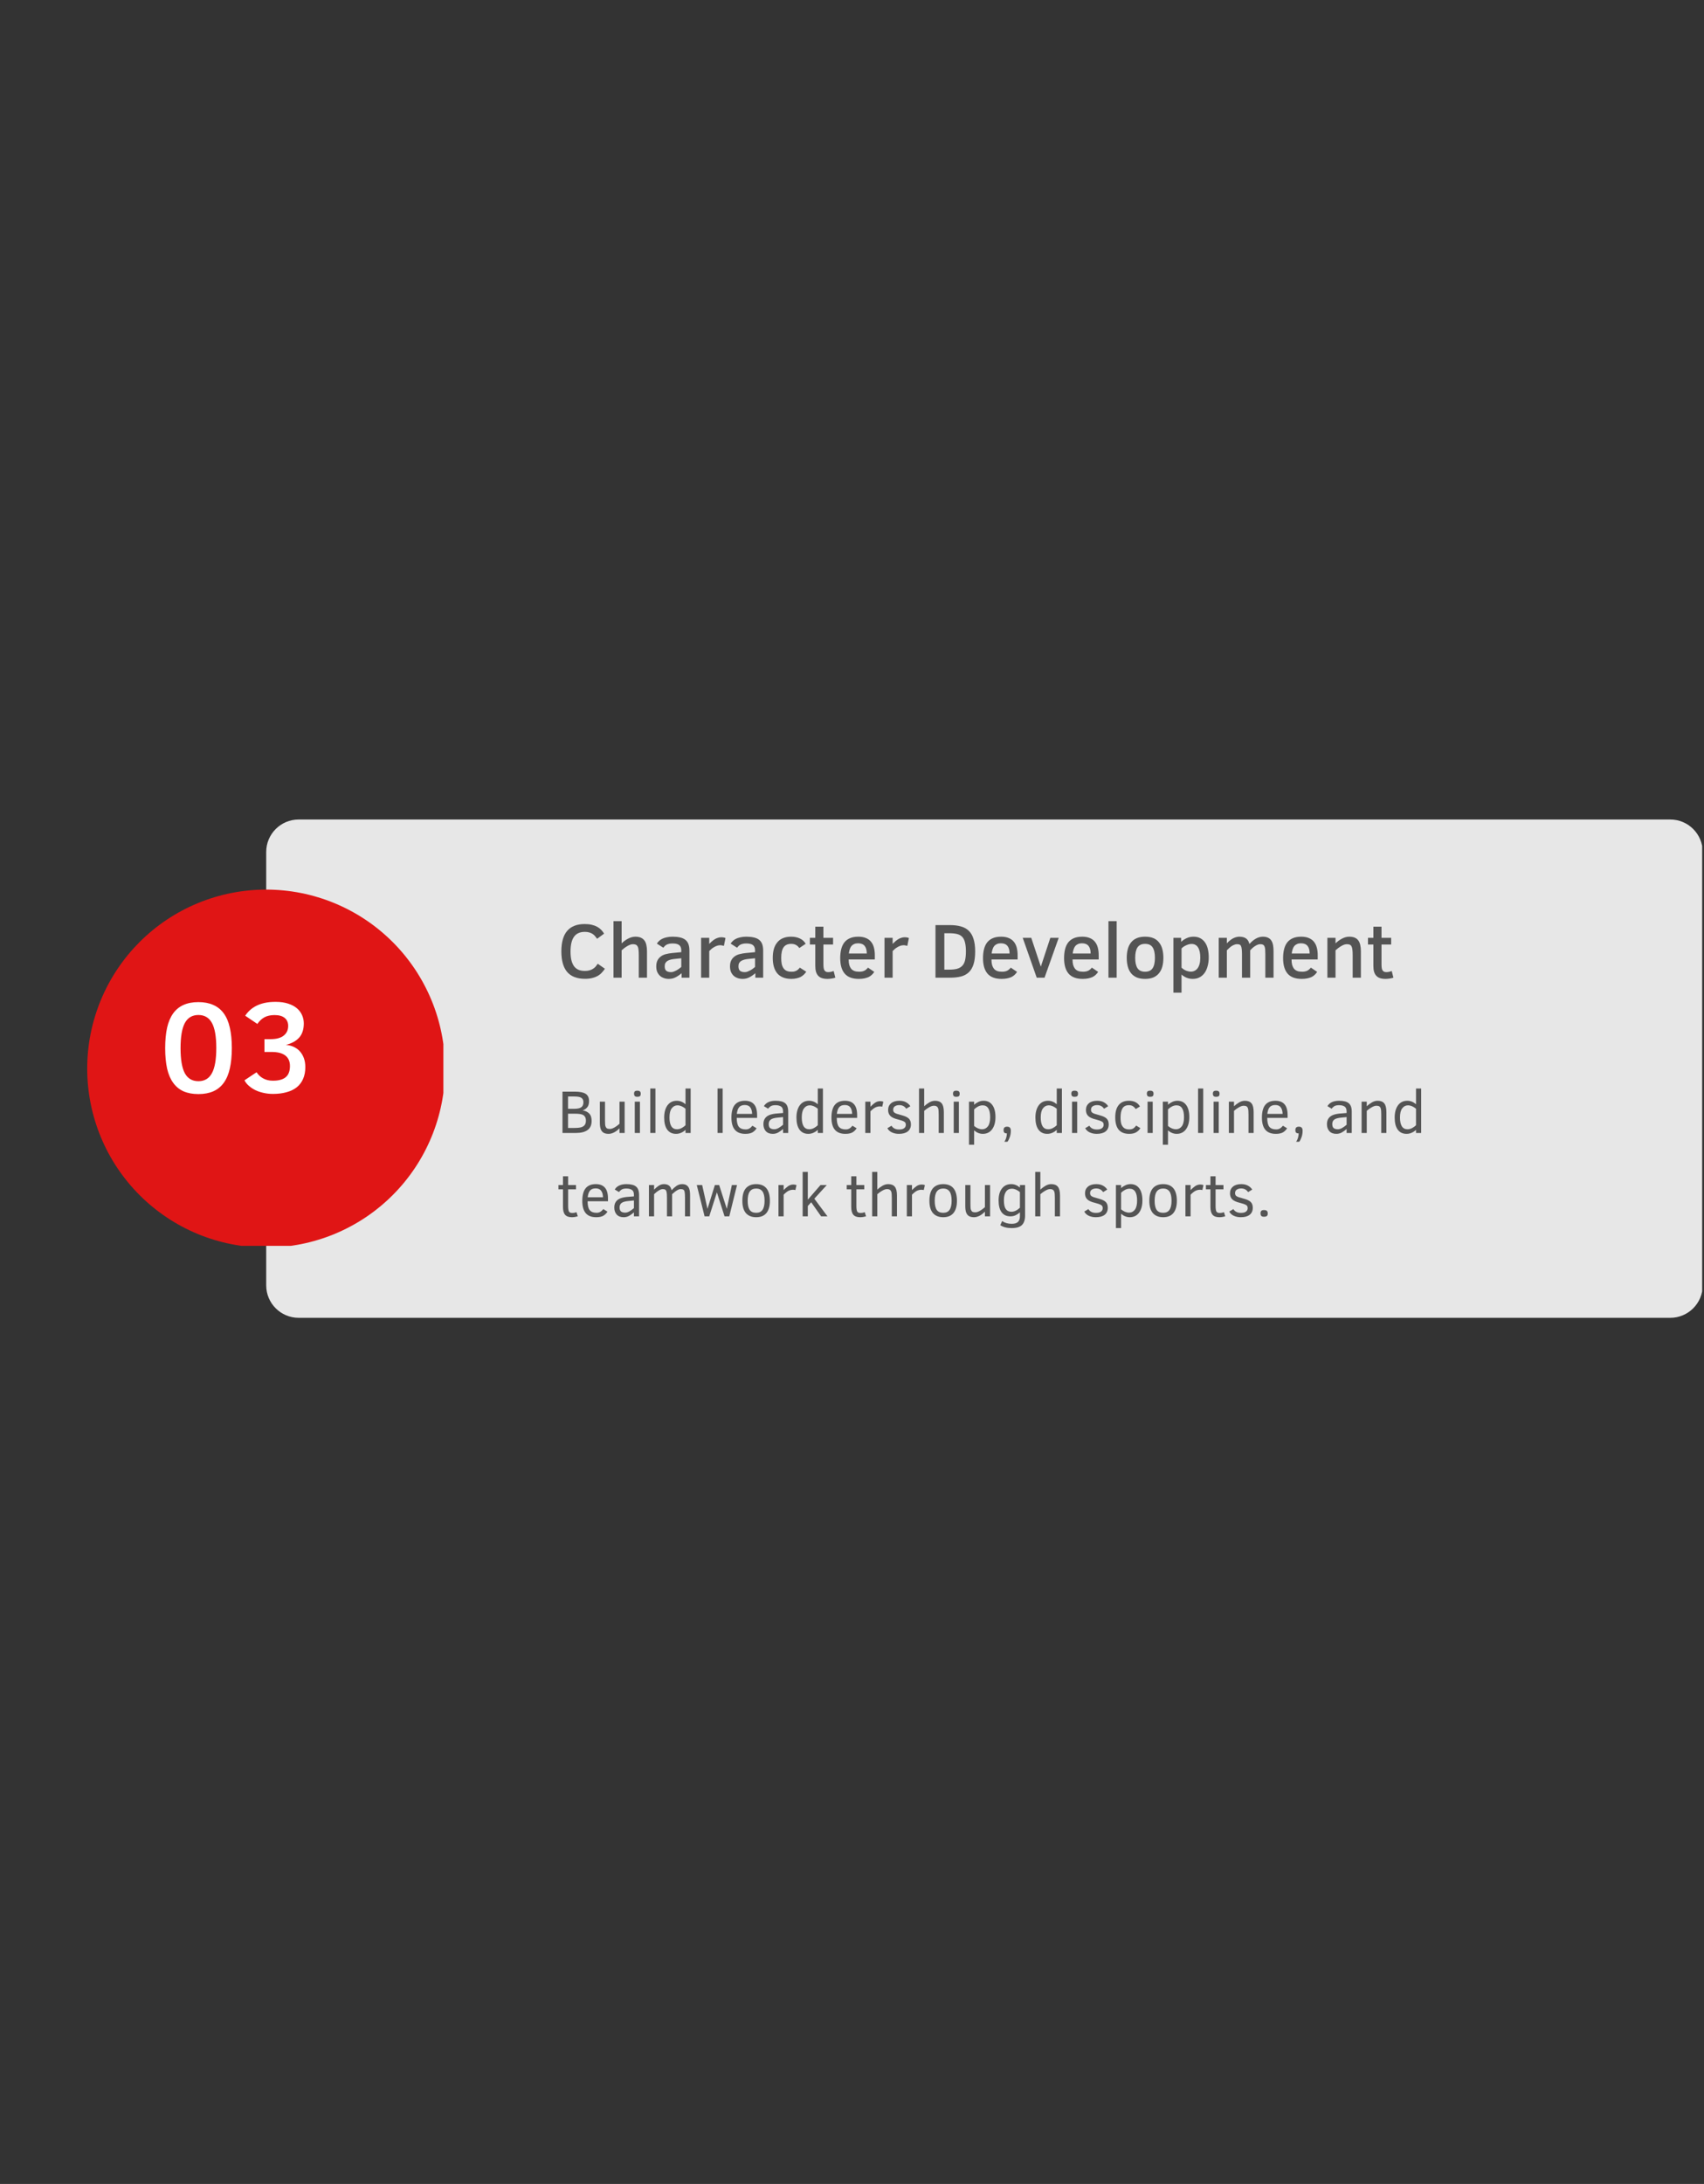 <svg xmlns="http://www.w3.org/2000/svg" xmlns:xlink="http://www.w3.org/1999/xlink" width="441" zoomAndPan="magnify" viewBox="0 0 330.75 423.75" height="565" preserveAspectRatio="xMidYMid meet" version="1.0"><rect x="0" y="0" width="330.75" height="423.75" fill="#333333" stroke="none"/><defs><g/><clipPath id="6dfdcaf6e2"><path d="M 51.672 159.008 L 330.5 159.008 L 330.5 255.691 L 51.672 255.691 Z M 51.672 159.008 " clip-rule="nonzero"/></clipPath><clipPath id="42054f5bd0"><path d="M 324.211 255.691 L 57.961 255.691 C 54.496 255.691 51.672 252.871 51.672 249.406 L 51.672 165.297 C 51.672 161.832 54.496 159.008 57.961 159.008 L 324.211 159.008 C 327.676 159.008 330.5 161.832 330.5 165.297 L 330.5 249.406 C 330.5 252.871 327.676 255.691 324.211 255.691 Z M 324.211 255.691 " clip-rule="nonzero"/></clipPath><clipPath id="3bb9d07c8e"><path d="M 16.926 172.605 L 86.059 172.605 L 86.059 241.734 L 16.926 241.734 Z M 16.926 172.605 " clip-rule="nonzero"/></clipPath></defs><g clip-path="url(#6dfdcaf6e2)"><g clip-path="url(#42054f5bd0)"><path fill="#e7e7e7" d="M 51.672 159.008 L 330.395 159.008 L 330.395 255.691 L 51.672 255.691 Z M 51.672 159.008 " fill-opacity="1" fill-rule="nonzero"/></g></g><g clip-path="url(#3bb9d07c8e)"><path fill="#e01515" d="M 86.387 207.336 C 86.387 208.473 86.332 209.605 86.219 210.738 C 86.109 211.871 85.941 212.992 85.719 214.109 C 85.496 215.227 85.223 216.328 84.891 217.414 C 84.562 218.504 84.18 219.574 83.742 220.625 C 83.309 221.676 82.82 222.703 82.285 223.707 C 81.75 224.707 81.164 225.684 80.535 226.629 C 79.902 227.574 79.223 228.488 78.504 229.367 C 77.781 230.246 77.02 231.086 76.215 231.891 C 75.41 232.695 74.566 233.457 73.688 234.18 C 72.809 234.902 71.898 235.578 70.953 236.211 C 70.004 236.844 69.031 237.426 68.027 237.961 C 67.023 238.5 65.996 238.984 64.945 239.422 C 63.895 239.855 62.828 240.238 61.738 240.566 C 60.648 240.898 59.547 241.176 58.434 241.395 C 57.316 241.617 56.191 241.785 55.062 241.895 C 53.93 242.008 52.793 242.062 51.656 242.062 C 50.52 242.062 49.383 242.008 48.254 241.895 C 47.121 241.785 45.996 241.617 44.883 241.395 C 43.766 241.176 42.664 240.898 41.574 240.566 C 40.488 240.238 39.418 239.855 38.367 239.422 C 37.316 238.984 36.289 238.5 35.285 237.961 C 34.281 237.426 33.309 236.844 32.363 236.211 C 31.418 235.578 30.504 234.902 29.625 234.18 C 28.746 233.457 27.902 232.695 27.098 231.891 C 26.297 231.086 25.531 230.246 24.812 229.367 C 24.09 228.488 23.414 227.574 22.781 226.629 C 22.148 225.684 21.562 224.707 21.027 223.707 C 20.492 222.703 20.008 221.676 19.57 220.625 C 19.137 219.574 18.754 218.504 18.422 217.414 C 18.094 216.328 17.816 215.227 17.594 214.109 C 17.371 212.992 17.207 211.871 17.094 210.738 C 16.984 209.605 16.926 208.473 16.926 207.336 C 16.926 206.195 16.984 205.062 17.094 203.93 C 17.207 202.797 17.371 201.676 17.594 200.559 C 17.816 199.441 18.094 198.34 18.422 197.254 C 18.754 196.164 19.137 195.094 19.57 194.043 C 20.008 192.992 20.492 191.965 21.027 190.965 C 21.562 189.961 22.148 188.984 22.781 188.039 C 23.414 187.094 24.09 186.18 24.812 185.301 C 25.531 184.422 26.297 183.582 27.098 182.777 C 27.902 181.973 28.746 181.211 29.625 180.488 C 30.504 179.766 31.418 179.09 32.363 178.457 C 33.309 177.824 34.281 177.242 35.285 176.707 C 36.289 176.168 37.316 175.684 38.367 175.25 C 39.418 174.812 40.488 174.43 41.574 174.102 C 42.664 173.77 43.766 173.492 44.883 173.273 C 45.996 173.051 47.121 172.883 48.254 172.773 C 49.383 172.66 50.52 172.605 51.656 172.605 C 52.793 172.605 53.93 172.66 55.062 172.773 C 56.191 172.883 57.316 173.051 58.434 173.273 C 59.547 173.492 60.648 173.77 61.738 174.102 C 62.828 174.43 63.895 174.812 64.945 175.25 C 65.996 175.684 67.023 176.168 68.027 176.707 C 69.031 177.242 70.004 177.824 70.953 178.457 C 71.898 179.09 72.809 179.766 73.688 180.488 C 74.566 181.211 75.41 181.973 76.215 182.777 C 77.02 183.582 77.781 184.422 78.504 185.301 C 79.223 186.18 79.902 187.094 80.535 188.039 C 81.164 188.984 81.75 189.961 82.285 190.965 C 82.82 191.965 83.309 192.992 83.742 194.043 C 84.18 195.094 84.562 196.164 84.891 197.254 C 85.223 198.34 85.496 199.441 85.719 200.559 C 85.941 201.676 86.109 202.797 86.219 203.93 C 86.332 205.062 86.387 206.195 86.387 207.336 Z M 86.387 207.336 " fill-opacity="1" fill-rule="nonzero"/></g><g fill="#ffffff" fill-opacity="1"><g transform="translate(30.655, 211.891)"><g><path d="M 14.344 -8.547 C 14.344 -7.016 14.211 -5.688 13.953 -4.562 C 13.703 -3.445 13.305 -2.52 12.766 -1.781 C 12.234 -1.051 11.555 -0.504 10.734 -0.141 C 9.922 0.211 8.961 0.391 7.859 0.391 C 6.742 0.391 5.781 0.211 4.969 -0.141 C 4.164 -0.504 3.5 -1.051 2.969 -1.781 C 2.438 -2.508 2.039 -3.43 1.781 -4.547 C 1.531 -5.672 1.406 -6.992 1.406 -8.516 C 1.406 -10.055 1.531 -11.383 1.781 -12.5 C 2.039 -13.625 2.438 -14.551 2.969 -15.281 C 3.5 -16.008 4.164 -16.551 4.969 -16.906 C 5.781 -17.27 6.742 -17.453 7.859 -17.453 C 8.961 -17.453 9.922 -17.27 10.734 -16.906 C 11.555 -16.551 12.234 -16.008 12.766 -15.281 C 13.305 -14.551 13.703 -13.625 13.953 -12.5 C 14.211 -11.383 14.344 -10.066 14.344 -8.547 Z M 11.328 -8.547 C 11.328 -10.754 11.047 -12.375 10.484 -13.406 C 9.922 -14.438 9.047 -14.953 7.859 -14.953 C 6.66 -14.953 5.781 -14.43 5.219 -13.391 C 4.664 -12.348 4.391 -10.723 4.391 -8.516 C 4.391 -6.316 4.664 -4.695 5.219 -3.656 C 5.781 -2.625 6.66 -2.109 7.859 -2.109 C 9.047 -2.109 9.922 -2.629 10.484 -3.672 C 11.047 -4.711 11.328 -6.336 11.328 -8.547 Z M 11.328 -8.547 "/></g></g></g><g fill="#ffffff" fill-opacity="1"><g transform="translate(46.406, 211.891)"><g><path d="M 12.859 -4.844 C 12.859 -3.969 12.711 -3.203 12.422 -2.547 C 12.141 -1.898 11.727 -1.359 11.188 -0.922 C 10.645 -0.492 9.984 -0.176 9.203 0.031 C 8.422 0.25 7.539 0.359 6.562 0.359 C 5.926 0.359 5.316 0.289 4.734 0.156 C 4.16 0.031 3.633 -0.145 3.156 -0.375 C 2.676 -0.613 2.254 -0.895 1.891 -1.219 C 1.523 -1.539 1.242 -1.895 1.047 -2.281 L 3.391 -3.844 C 3.547 -3.613 3.727 -3.395 3.938 -3.188 C 4.145 -2.988 4.379 -2.816 4.641 -2.672 C 4.898 -2.523 5.188 -2.41 5.5 -2.328 C 5.82 -2.242 6.176 -2.203 6.562 -2.203 C 7.156 -2.203 7.66 -2.266 8.078 -2.391 C 8.504 -2.516 8.848 -2.695 9.109 -2.938 C 9.379 -3.176 9.57 -3.473 9.688 -3.828 C 9.812 -4.18 9.875 -4.586 9.875 -5.047 C 9.875 -5.961 9.57 -6.645 8.969 -7.094 C 8.375 -7.551 7.488 -7.781 6.312 -7.781 L 4.922 -7.781 L 4.922 -10.266 L 6.109 -10.266 C 7.234 -10.266 8.082 -10.492 8.656 -10.953 C 9.238 -11.41 9.531 -12.035 9.531 -12.828 C 9.531 -13.504 9.301 -14.023 8.844 -14.391 C 8.395 -14.754 7.742 -14.938 6.891 -14.938 C 6.098 -14.938 5.438 -14.789 4.906 -14.5 C 4.383 -14.207 3.93 -13.781 3.547 -13.219 L 1.188 -14.812 C 1.445 -15.207 1.754 -15.566 2.109 -15.891 C 2.461 -16.211 2.875 -16.492 3.344 -16.734 C 3.812 -16.973 4.352 -17.16 4.969 -17.297 C 5.582 -17.43 6.289 -17.5 7.094 -17.5 C 8.031 -17.5 8.844 -17.383 9.531 -17.156 C 10.219 -16.938 10.785 -16.633 11.234 -16.25 C 11.68 -15.863 12.016 -15.414 12.234 -14.906 C 12.453 -14.406 12.562 -13.875 12.562 -13.312 C 12.562 -12.164 12.266 -11.254 11.672 -10.578 C 11.078 -9.91 10.219 -9.438 9.094 -9.156 C 9.613 -9.113 10.098 -8.992 10.547 -8.797 C 11.004 -8.598 11.406 -8.316 11.75 -7.953 C 12.094 -7.586 12.363 -7.145 12.562 -6.625 C 12.758 -6.102 12.859 -5.508 12.859 -4.844 Z M 12.859 -4.844 "/></g></g></g><g fill="#545454" fill-opacity="1"><g transform="translate(108.133, 219.827)"><g><path d="M 6.703 -2.344 C 6.703 -1.531 6.438 -0.938 5.906 -0.562 C 5.383 -0.188 4.641 0 3.672 0 L 1.047 0 L 1.047 -8.016 L 3.422 -8.016 C 4.41 -8.016 5.117 -7.875 5.547 -7.594 C 5.984 -7.312 6.203 -6.844 6.203 -6.188 C 6.203 -5.656 6.082 -5.25 5.844 -4.969 C 5.602 -4.688 5.305 -4.488 4.953 -4.375 C 5.484 -4.301 5.906 -4.102 6.219 -3.781 C 6.539 -3.469 6.703 -2.988 6.703 -2.344 Z M 5.109 -5.953 C 5.109 -6.359 4.977 -6.645 4.719 -6.812 C 4.469 -6.988 4.016 -7.078 3.359 -7.078 L 2.125 -7.078 L 2.125 -4.688 L 3.312 -4.688 C 3.945 -4.688 4.406 -4.785 4.688 -4.984 C 4.969 -5.191 5.109 -5.516 5.109 -5.953 Z M 5.594 -2.391 C 5.594 -2.723 5.523 -2.984 5.391 -3.172 C 5.266 -3.367 5.066 -3.508 4.797 -3.594 C 4.523 -3.688 4.086 -3.734 3.484 -3.734 L 2.125 -3.734 L 2.125 -0.969 L 3.219 -0.969 C 3.895 -0.969 4.383 -1.016 4.688 -1.109 C 4.988 -1.203 5.211 -1.348 5.359 -1.547 C 5.516 -1.754 5.594 -2.035 5.594 -2.391 Z M 5.594 -2.391 "/></g></g></g><g fill="#545454" fill-opacity="1"><g transform="translate(115.495, 219.827)"><g><path d="M 4.75 0 L 4.75 -0.906 C 4.445 -0.594 4.109 -0.332 3.734 -0.125 C 3.359 0.07 2.992 0.172 2.641 0.172 C 2.234 0.172 1.906 0.098 1.656 -0.047 C 1.406 -0.203 1.223 -0.43 1.109 -0.734 C 0.992 -1.047 0.938 -1.473 0.938 -2.016 L 0.938 -6.078 L 1.938 -6.078 L 1.938 -2.484 C 1.938 -1.91 1.961 -1.523 2.016 -1.328 C 2.078 -1.141 2.172 -1 2.297 -0.906 C 2.43 -0.82 2.629 -0.781 2.891 -0.781 C 3.141 -0.781 3.43 -0.875 3.766 -1.062 C 4.109 -1.258 4.438 -1.5 4.75 -1.781 L 4.75 -6.078 L 5.75 -6.078 L 5.75 0 Z M 4.75 0 "/></g></g></g><g fill="#545454" fill-opacity="1"><g transform="translate(122.227, 219.827)"><g><path d="M 2.141 -7.609 C 2.141 -7.379 2.086 -7.223 1.984 -7.141 C 1.879 -7.055 1.711 -7.016 1.484 -7.016 C 1.242 -7.016 1.078 -7.066 0.984 -7.172 C 0.891 -7.273 0.844 -7.422 0.844 -7.609 C 0.844 -7.816 0.891 -7.969 0.984 -8.062 C 1.086 -8.156 1.254 -8.203 1.484 -8.203 C 1.711 -8.203 1.879 -8.156 1.984 -8.062 C 2.086 -7.977 2.141 -7.828 2.141 -7.609 Z M 0.984 0 L 0.984 -6.078 L 1.984 -6.078 L 1.984 0 Z M 0.984 0 "/></g></g></g><g fill="#545454" fill-opacity="1"><g transform="translate(125.19, 219.827)"><g><path d="M 1.031 0 L 1.031 -8.625 L 2.031 -8.625 L 2.031 0 Z M 1.031 0 "/></g></g></g><g fill="#545454" fill-opacity="1"><g transform="translate(128.246, 219.827)"><g><path d="M 4.812 0 L 4.812 -0.609 C 4.582 -0.379 4.305 -0.191 3.984 -0.047 C 3.672 0.098 3.332 0.172 2.969 0.172 C 2.238 0.172 1.672 -0.098 1.266 -0.641 C 0.867 -1.191 0.672 -1.973 0.672 -2.984 C 0.672 -3.973 0.883 -4.766 1.312 -5.359 C 1.75 -5.953 2.352 -6.25 3.125 -6.25 C 3.738 -6.25 4.301 -6.023 4.812 -5.578 L 4.812 -8.625 L 5.812 -8.625 L 5.812 0 Z M 4.812 -4.703 C 4.281 -5.141 3.758 -5.359 3.25 -5.359 C 2.801 -5.359 2.43 -5.164 2.141 -4.781 C 1.848 -4.406 1.703 -3.816 1.703 -3.016 C 1.703 -1.484 2.188 -0.719 3.156 -0.719 C 3.469 -0.719 3.77 -0.797 4.062 -0.953 C 4.352 -1.109 4.602 -1.289 4.812 -1.5 Z M 4.812 -4.703 "/></g></g></g><g fill="#545454" fill-opacity="1"><g transform="translate(135.041, 219.827)"><g/></g></g><g fill="#545454" fill-opacity="1"><g transform="translate(138.242, 219.827)"><g><path d="M 1.031 0 L 1.031 -8.625 L 2.031 -8.625 L 2.031 0 Z M 1.031 0 "/></g></g></g><g fill="#545454" fill-opacity="1"><g transform="translate(141.298, 219.827)"><g><path d="M 1.703 -2.922 C 1.703 -2.117 1.836 -1.547 2.109 -1.203 C 2.391 -0.859 2.832 -0.688 3.438 -0.688 C 3.707 -0.688 3.941 -0.742 4.141 -0.859 C 4.348 -0.973 4.551 -1.156 4.75 -1.406 L 5.562 -0.906 C 5.332 -0.551 5.051 -0.281 4.719 -0.094 C 4.383 0.082 3.938 0.172 3.375 0.172 C 2.469 0.172 1.789 -0.086 1.344 -0.609 C 0.895 -1.129 0.672 -1.922 0.672 -2.984 C 0.672 -4.098 0.891 -4.922 1.328 -5.453 C 1.766 -5.984 2.422 -6.25 3.297 -6.25 C 4.078 -6.25 4.664 -6.02 5.062 -5.562 C 5.457 -5.113 5.656 -4.414 5.656 -3.469 L 5.656 -2.922 Z M 4.688 -3.703 C 4.676 -4.242 4.555 -4.664 4.328 -4.969 C 4.109 -5.27 3.754 -5.422 3.266 -5.422 C 2.785 -5.422 2.426 -5.285 2.188 -5.016 C 1.945 -4.742 1.789 -4.305 1.719 -3.703 Z M 4.688 -3.703 "/></g></g></g><g fill="#545454" fill-opacity="1"><g transform="translate(147.555, 219.827)"><g><path d="M 4.438 0 L 4.438 -0.766 C 4.125 -0.492 3.812 -0.27 3.5 -0.094 C 3.188 0.082 2.832 0.172 2.438 0.172 C 1.863 0.172 1.414 0 1.094 -0.344 C 0.781 -0.695 0.625 -1.148 0.625 -1.703 C 0.625 -2.117 0.707 -2.461 0.875 -2.734 C 1.039 -3.016 1.281 -3.234 1.594 -3.391 C 1.906 -3.555 2.352 -3.676 2.938 -3.75 L 4.438 -3.875 L 4.438 -4.172 C 4.438 -4.641 4.305 -4.957 4.047 -5.125 C 3.785 -5.301 3.426 -5.391 2.969 -5.391 C 2.551 -5.391 2.234 -5.316 2.016 -5.172 C 1.797 -5.023 1.641 -4.867 1.547 -4.703 L 0.719 -5.203 C 0.906 -5.535 1.188 -5.789 1.562 -5.969 C 1.945 -6.156 2.422 -6.25 2.984 -6.25 C 3.859 -6.25 4.484 -6.086 4.859 -5.766 C 5.242 -5.453 5.438 -4.906 5.438 -4.125 L 5.438 0 Z M 4.438 -3.078 L 3.469 -2.984 C 2.801 -2.93 2.332 -2.805 2.062 -2.609 C 1.789 -2.41 1.656 -2.117 1.656 -1.734 C 1.656 -1.367 1.742 -1.109 1.922 -0.953 C 2.109 -0.797 2.383 -0.719 2.75 -0.719 C 2.895 -0.719 3.039 -0.742 3.188 -0.797 C 3.344 -0.848 3.488 -0.914 3.625 -1 C 3.77 -1.082 3.91 -1.176 4.047 -1.281 C 4.18 -1.395 4.312 -1.5 4.438 -1.594 Z M 4.438 -3.078 "/></g></g></g><g fill="#545454" fill-opacity="1"><g transform="translate(153.921, 219.827)"><g><path d="M 4.812 0 L 4.812 -0.609 C 4.582 -0.379 4.305 -0.191 3.984 -0.047 C 3.672 0.098 3.332 0.172 2.969 0.172 C 2.238 0.172 1.672 -0.098 1.266 -0.641 C 0.867 -1.191 0.672 -1.973 0.672 -2.984 C 0.672 -3.973 0.883 -4.766 1.312 -5.359 C 1.75 -5.953 2.352 -6.25 3.125 -6.25 C 3.738 -6.25 4.301 -6.023 4.812 -5.578 L 4.812 -8.625 L 5.812 -8.625 L 5.812 0 Z M 4.812 -4.703 C 4.281 -5.141 3.758 -5.359 3.25 -5.359 C 2.801 -5.359 2.43 -5.164 2.141 -4.781 C 1.848 -4.406 1.703 -3.816 1.703 -3.016 C 1.703 -1.484 2.188 -0.719 3.156 -0.719 C 3.469 -0.719 3.77 -0.797 4.062 -0.953 C 4.352 -1.109 4.602 -1.289 4.812 -1.5 Z M 4.812 -4.703 "/></g></g></g><g fill="#545454" fill-opacity="1"><g transform="translate(160.716, 219.827)"><g><path d="M 1.703 -2.922 C 1.703 -2.117 1.836 -1.547 2.109 -1.203 C 2.391 -0.859 2.832 -0.688 3.438 -0.688 C 3.707 -0.688 3.941 -0.742 4.141 -0.859 C 4.348 -0.973 4.551 -1.156 4.75 -1.406 L 5.562 -0.906 C 5.332 -0.551 5.051 -0.281 4.719 -0.094 C 4.383 0.082 3.938 0.172 3.375 0.172 C 2.469 0.172 1.789 -0.086 1.344 -0.609 C 0.895 -1.129 0.672 -1.922 0.672 -2.984 C 0.672 -4.098 0.891 -4.922 1.328 -5.453 C 1.766 -5.984 2.422 -6.25 3.297 -6.25 C 4.078 -6.25 4.664 -6.02 5.062 -5.562 C 5.457 -5.113 5.656 -4.414 5.656 -3.469 L 5.656 -2.922 Z M 4.688 -3.703 C 4.676 -4.242 4.555 -4.664 4.328 -4.969 C 4.109 -5.27 3.754 -5.422 3.266 -5.422 C 2.785 -5.422 2.426 -5.285 2.188 -5.016 C 1.945 -4.742 1.789 -4.305 1.719 -3.703 Z M 4.688 -3.703 "/></g></g></g><g fill="#545454" fill-opacity="1"><g transform="translate(166.973, 219.827)"><g><path d="M 4.266 -5.094 C 4.16 -5.133 4.004 -5.156 3.797 -5.156 C 3.504 -5.156 3.219 -5.086 2.938 -4.953 C 2.664 -4.816 2.348 -4.566 1.984 -4.203 L 1.984 0 L 0.984 0 L 0.984 -6.078 L 1.984 -6.078 L 1.984 -5.094 C 2.254 -5.375 2.539 -5.625 2.844 -5.844 C 3.156 -6.062 3.5 -6.172 3.875 -6.172 C 4.125 -6.172 4.328 -6.129 4.484 -6.047 Z M 4.266 -5.094 "/></g></g></g><g fill="#545454" fill-opacity="1"><g transform="translate(171.667, 219.827)"><g><path d="M 5.141 -1.641 C 5.141 -1.066 4.938 -0.617 4.531 -0.297 C 4.133 0.016 3.562 0.172 2.812 0.172 C 2.312 0.172 1.859 0.078 1.453 -0.109 C 1.055 -0.297 0.766 -0.566 0.578 -0.922 L 1.375 -1.406 C 1.676 -0.914 2.164 -0.672 2.844 -0.672 C 3.289 -0.672 3.617 -0.754 3.828 -0.922 C 4.047 -1.086 4.156 -1.312 4.156 -1.594 C 4.156 -1.77 4.117 -1.91 4.047 -2.016 C 3.973 -2.117 3.852 -2.207 3.688 -2.281 C 3.531 -2.363 3.195 -2.473 2.688 -2.609 C 1.969 -2.773 1.457 -3.004 1.156 -3.297 C 0.863 -3.586 0.719 -3.977 0.719 -4.469 C 0.719 -5.008 0.91 -5.441 1.297 -5.766 C 1.68 -6.086 2.219 -6.25 2.906 -6.25 C 3.438 -6.25 3.879 -6.145 4.234 -5.938 C 4.598 -5.727 4.863 -5.477 5.031 -5.188 L 4.234 -4.703 C 3.922 -5.172 3.473 -5.406 2.891 -5.406 C 2.555 -5.406 2.273 -5.332 2.047 -5.188 C 1.816 -5.039 1.703 -4.812 1.703 -4.5 C 1.703 -4.227 1.801 -4.031 2 -3.906 C 2.195 -3.781 2.508 -3.664 2.938 -3.562 C 3.625 -3.383 4.098 -3.219 4.359 -3.062 C 4.629 -2.914 4.828 -2.727 4.953 -2.5 C 5.078 -2.27 5.141 -1.984 5.141 -1.641 Z M 5.141 -1.641 "/></g></g></g><g fill="#545454" fill-opacity="1"><g transform="translate(177.403, 219.827)"><g><path d="M 4.797 0 L 4.797 -3.578 C 4.797 -4.16 4.766 -4.547 4.703 -4.734 C 4.648 -4.922 4.555 -5.055 4.422 -5.141 C 4.297 -5.234 4.109 -5.281 3.859 -5.281 C 3.598 -5.281 3.297 -5.18 2.953 -4.984 C 2.617 -4.797 2.297 -4.566 1.984 -4.297 L 1.984 0 L 0.984 0 L 0.984 -8.625 L 1.984 -8.625 L 1.984 -5.172 C 2.266 -5.453 2.594 -5.703 2.969 -5.922 C 3.344 -6.141 3.719 -6.25 4.094 -6.25 C 4.676 -6.25 5.102 -6.082 5.375 -5.75 C 5.656 -5.414 5.797 -4.848 5.797 -4.047 L 5.797 0 Z M 4.797 0 "/></g></g></g><g fill="#545454" fill-opacity="1"><g transform="translate(184.134, 219.827)"><g><path d="M 2.141 -7.609 C 2.141 -7.379 2.086 -7.223 1.984 -7.141 C 1.879 -7.055 1.711 -7.016 1.484 -7.016 C 1.242 -7.016 1.078 -7.066 0.984 -7.172 C 0.891 -7.273 0.844 -7.422 0.844 -7.609 C 0.844 -7.816 0.891 -7.969 0.984 -8.062 C 1.086 -8.156 1.254 -8.203 1.484 -8.203 C 1.711 -8.203 1.879 -8.156 1.984 -8.062 C 2.086 -7.977 2.141 -7.828 2.141 -7.609 Z M 0.984 0 L 0.984 -6.078 L 1.984 -6.078 L 1.984 0 Z M 0.984 0 "/></g></g></g><g fill="#545454" fill-opacity="1"><g transform="translate(187.097, 219.827)"><g><path d="M 6.125 -3.078 C 6.125 -2.086 5.906 -1.297 5.469 -0.703 C 5.031 -0.117 4.43 0.172 3.672 0.172 C 3.066 0.172 2.504 -0.051 1.984 -0.5 L 1.984 2.281 L 0.984 2.281 L 0.984 -6.078 L 1.984 -6.078 L 1.984 -5.469 C 2.211 -5.688 2.484 -5.867 2.797 -6.016 C 3.117 -6.172 3.461 -6.25 3.828 -6.25 C 4.555 -6.25 5.117 -5.973 5.516 -5.422 C 5.922 -4.879 6.125 -4.098 6.125 -3.078 Z M 5.094 -3.062 C 5.094 -4.594 4.609 -5.359 3.641 -5.359 C 3.328 -5.359 3.023 -5.281 2.734 -5.125 C 2.441 -4.969 2.191 -4.785 1.984 -4.578 L 1.984 -1.359 C 2.492 -0.93 3.016 -0.719 3.547 -0.719 C 3.992 -0.719 4.363 -0.906 4.656 -1.281 C 4.945 -1.656 5.094 -2.25 5.094 -3.062 Z M 5.094 -3.062 "/></g></g></g><g fill="#545454" fill-opacity="1"><g transform="translate(193.892, 219.827)"><g><path d="M 1.047 1.703 C 1.191 1.523 1.312 1.281 1.406 0.969 C 1.5 0.664 1.547 0.367 1.547 0.078 C 1.316 0.078 1.148 0.031 1.047 -0.062 C 0.953 -0.164 0.906 -0.332 0.906 -0.562 C 0.906 -0.781 0.957 -0.941 1.062 -1.047 C 1.164 -1.16 1.344 -1.219 1.594 -1.219 C 1.852 -1.219 2.035 -1.148 2.141 -1.016 C 2.254 -0.891 2.312 -0.703 2.312 -0.453 C 2.312 0.023 2.238 0.457 2.094 0.844 C 1.957 1.227 1.812 1.516 1.656 1.703 Z M 1.047 1.703 "/></g></g></g><g fill="#545454" fill-opacity="1"><g transform="translate(197.105, 219.827)"><g/></g></g><g fill="#545454" fill-opacity="1"><g transform="translate(200.305, 219.827)"><g><path d="M 4.812 0 L 4.812 -0.609 C 4.582 -0.379 4.305 -0.191 3.984 -0.047 C 3.672 0.098 3.332 0.172 2.969 0.172 C 2.238 0.172 1.672 -0.098 1.266 -0.641 C 0.867 -1.191 0.672 -1.973 0.672 -2.984 C 0.672 -3.973 0.883 -4.766 1.312 -5.359 C 1.75 -5.953 2.352 -6.25 3.125 -6.25 C 3.738 -6.25 4.301 -6.023 4.812 -5.578 L 4.812 -8.625 L 5.812 -8.625 L 5.812 0 Z M 4.812 -4.703 C 4.281 -5.141 3.758 -5.359 3.25 -5.359 C 2.801 -5.359 2.43 -5.164 2.141 -4.781 C 1.848 -4.406 1.703 -3.816 1.703 -3.016 C 1.703 -1.484 2.188 -0.719 3.156 -0.719 C 3.469 -0.719 3.77 -0.797 4.062 -0.953 C 4.352 -1.109 4.602 -1.289 4.812 -1.5 Z M 4.812 -4.703 "/></g></g></g><g fill="#545454" fill-opacity="1"><g transform="translate(207.1, 219.827)"><g><path d="M 2.141 -7.609 C 2.141 -7.379 2.086 -7.223 1.984 -7.141 C 1.879 -7.055 1.711 -7.016 1.484 -7.016 C 1.242 -7.016 1.078 -7.066 0.984 -7.172 C 0.891 -7.273 0.844 -7.422 0.844 -7.609 C 0.844 -7.816 0.891 -7.969 0.984 -8.062 C 1.086 -8.156 1.254 -8.203 1.484 -8.203 C 1.711 -8.203 1.879 -8.156 1.984 -8.062 C 2.086 -7.977 2.141 -7.828 2.141 -7.609 Z M 0.984 0 L 0.984 -6.078 L 1.984 -6.078 L 1.984 0 Z M 0.984 0 "/></g></g></g><g fill="#545454" fill-opacity="1"><g transform="translate(210.064, 219.827)"><g><path d="M 5.141 -1.641 C 5.141 -1.066 4.938 -0.617 4.531 -0.297 C 4.133 0.016 3.562 0.172 2.812 0.172 C 2.312 0.172 1.859 0.078 1.453 -0.109 C 1.055 -0.297 0.766 -0.566 0.578 -0.922 L 1.375 -1.406 C 1.676 -0.914 2.164 -0.672 2.844 -0.672 C 3.289 -0.672 3.617 -0.754 3.828 -0.922 C 4.047 -1.086 4.156 -1.312 4.156 -1.594 C 4.156 -1.77 4.117 -1.91 4.047 -2.016 C 3.973 -2.117 3.852 -2.207 3.688 -2.281 C 3.531 -2.363 3.195 -2.473 2.688 -2.609 C 1.969 -2.773 1.457 -3.004 1.156 -3.297 C 0.863 -3.586 0.719 -3.977 0.719 -4.469 C 0.719 -5.008 0.91 -5.441 1.297 -5.766 C 1.68 -6.086 2.219 -6.25 2.906 -6.25 C 3.438 -6.25 3.879 -6.145 4.234 -5.938 C 4.598 -5.727 4.863 -5.477 5.031 -5.188 L 4.234 -4.703 C 3.922 -5.172 3.473 -5.406 2.891 -5.406 C 2.555 -5.406 2.273 -5.332 2.047 -5.188 C 1.816 -5.039 1.703 -4.812 1.703 -4.5 C 1.703 -4.227 1.801 -4.031 2 -3.906 C 2.195 -3.781 2.508 -3.664 2.938 -3.562 C 3.625 -3.383 4.098 -3.219 4.359 -3.062 C 4.629 -2.914 4.828 -2.727 4.953 -2.5 C 5.078 -2.27 5.141 -1.984 5.141 -1.641 Z M 5.141 -1.641 "/></g></g></g><g fill="#545454" fill-opacity="1"><g transform="translate(215.799, 219.827)"><g><path d="M 5.547 -0.938 C 5.359 -0.613 5.094 -0.348 4.75 -0.141 C 4.414 0.066 3.957 0.172 3.375 0.172 C 2.477 0.172 1.801 -0.094 1.344 -0.625 C 0.895 -1.164 0.672 -1.961 0.672 -3.016 C 0.672 -4.078 0.895 -4.879 1.344 -5.422 C 1.789 -5.973 2.453 -6.25 3.328 -6.25 C 4.328 -6.25 5.039 -5.879 5.469 -5.141 L 4.656 -4.641 C 4.5 -4.867 4.316 -5.051 4.109 -5.188 C 3.91 -5.32 3.645 -5.391 3.312 -5.391 C 2.727 -5.391 2.312 -5.176 2.062 -4.75 C 1.82 -4.332 1.703 -3.75 1.703 -3 C 1.703 -2.426 1.758 -1.984 1.875 -1.672 C 2 -1.359 2.18 -1.113 2.422 -0.938 C 2.672 -0.77 2.984 -0.688 3.359 -0.688 C 3.68 -0.688 3.941 -0.742 4.141 -0.859 C 4.348 -0.984 4.547 -1.176 4.734 -1.438 Z M 5.547 -0.938 "/></g></g></g><g fill="#545454" fill-opacity="1"><g transform="translate(221.761, 219.827)"><g><path d="M 2.141 -7.609 C 2.141 -7.379 2.086 -7.223 1.984 -7.141 C 1.879 -7.055 1.711 -7.016 1.484 -7.016 C 1.242 -7.016 1.078 -7.066 0.984 -7.172 C 0.891 -7.273 0.844 -7.422 0.844 -7.609 C 0.844 -7.816 0.891 -7.969 0.984 -8.062 C 1.086 -8.156 1.254 -8.203 1.484 -8.203 C 1.711 -8.203 1.879 -8.156 1.984 -8.062 C 2.086 -7.977 2.141 -7.828 2.141 -7.609 Z M 0.984 0 L 0.984 -6.078 L 1.984 -6.078 L 1.984 0 Z M 0.984 0 "/></g></g></g><g fill="#545454" fill-opacity="1"><g transform="translate(224.724, 219.827)"><g><path d="M 6.125 -3.078 C 6.125 -2.086 5.906 -1.297 5.469 -0.703 C 5.031 -0.117 4.43 0.172 3.672 0.172 C 3.066 0.172 2.504 -0.051 1.984 -0.5 L 1.984 2.281 L 0.984 2.281 L 0.984 -6.078 L 1.984 -6.078 L 1.984 -5.469 C 2.211 -5.688 2.484 -5.867 2.797 -6.016 C 3.117 -6.172 3.461 -6.25 3.828 -6.25 C 4.555 -6.25 5.117 -5.973 5.516 -5.422 C 5.922 -4.879 6.125 -4.098 6.125 -3.078 Z M 5.094 -3.062 C 5.094 -4.594 4.609 -5.359 3.641 -5.359 C 3.328 -5.359 3.023 -5.281 2.734 -5.125 C 2.441 -4.969 2.191 -4.785 1.984 -4.578 L 1.984 -1.359 C 2.492 -0.93 3.016 -0.719 3.547 -0.719 C 3.992 -0.719 4.363 -0.906 4.656 -1.281 C 4.945 -1.656 5.094 -2.25 5.094 -3.062 Z M 5.094 -3.062 "/></g></g></g><g fill="#545454" fill-opacity="1"><g transform="translate(231.519, 219.827)"><g><path d="M 1.031 0 L 1.031 -8.625 L 2.031 -8.625 L 2.031 0 Z M 1.031 0 "/></g></g></g><g fill="#545454" fill-opacity="1"><g transform="translate(234.575, 219.827)"><g><path d="M 2.141 -7.609 C 2.141 -7.379 2.086 -7.223 1.984 -7.141 C 1.879 -7.055 1.711 -7.016 1.484 -7.016 C 1.242 -7.016 1.078 -7.066 0.984 -7.172 C 0.891 -7.273 0.844 -7.422 0.844 -7.609 C 0.844 -7.816 0.891 -7.969 0.984 -8.062 C 1.086 -8.156 1.254 -8.203 1.484 -8.203 C 1.711 -8.203 1.879 -8.156 1.984 -8.062 C 2.086 -7.977 2.141 -7.828 2.141 -7.609 Z M 0.984 0 L 0.984 -6.078 L 1.984 -6.078 L 1.984 0 Z M 0.984 0 "/></g></g></g><g fill="#545454" fill-opacity="1"><g transform="translate(237.539, 219.827)"><g><path d="M 4.797 0 L 4.797 -3.578 C 4.797 -4.16 4.766 -4.547 4.703 -4.734 C 4.648 -4.93 4.555 -5.07 4.422 -5.156 C 4.297 -5.238 4.109 -5.281 3.859 -5.281 C 3.598 -5.281 3.297 -5.18 2.953 -4.984 C 2.617 -4.797 2.297 -4.566 1.984 -4.297 L 1.984 0 L 0.984 0 L 0.984 -6.078 L 1.984 -6.078 L 1.984 -5.172 C 2.266 -5.453 2.594 -5.703 2.969 -5.922 C 3.344 -6.141 3.719 -6.25 4.094 -6.25 C 4.676 -6.25 5.102 -6.082 5.375 -5.75 C 5.656 -5.414 5.797 -4.848 5.797 -4.047 L 5.797 0 Z M 4.797 0 "/></g></g></g><g fill="#545454" fill-opacity="1"><g transform="translate(244.27, 219.827)"><g><path d="M 1.703 -2.922 C 1.703 -2.117 1.836 -1.547 2.109 -1.203 C 2.391 -0.859 2.832 -0.688 3.438 -0.688 C 3.707 -0.688 3.941 -0.742 4.141 -0.859 C 4.348 -0.973 4.551 -1.156 4.75 -1.406 L 5.562 -0.906 C 5.332 -0.551 5.051 -0.281 4.719 -0.094 C 4.383 0.082 3.938 0.172 3.375 0.172 C 2.469 0.172 1.789 -0.086 1.344 -0.609 C 0.895 -1.129 0.672 -1.922 0.672 -2.984 C 0.672 -4.098 0.891 -4.922 1.328 -5.453 C 1.766 -5.984 2.422 -6.25 3.297 -6.25 C 4.078 -6.25 4.664 -6.02 5.062 -5.562 C 5.457 -5.113 5.656 -4.414 5.656 -3.469 L 5.656 -2.922 Z M 4.688 -3.703 C 4.676 -4.242 4.555 -4.664 4.328 -4.969 C 4.109 -5.27 3.754 -5.422 3.266 -5.422 C 2.785 -5.422 2.426 -5.285 2.188 -5.016 C 1.945 -4.742 1.789 -4.305 1.719 -3.703 Z M 4.688 -3.703 "/></g></g></g><g fill="#545454" fill-opacity="1"><g transform="translate(250.527, 219.827)"><g><path d="M 1.047 1.703 C 1.191 1.523 1.312 1.281 1.406 0.969 C 1.5 0.664 1.547 0.367 1.547 0.078 C 1.316 0.078 1.148 0.031 1.047 -0.062 C 0.953 -0.164 0.906 -0.332 0.906 -0.562 C 0.906 -0.781 0.957 -0.941 1.062 -1.047 C 1.164 -1.16 1.344 -1.219 1.594 -1.219 C 1.852 -1.219 2.035 -1.148 2.141 -1.016 C 2.254 -0.891 2.312 -0.703 2.312 -0.453 C 2.312 0.023 2.238 0.457 2.094 0.844 C 1.957 1.227 1.812 1.516 1.656 1.703 Z M 1.047 1.703 "/></g></g></g><g fill="#545454" fill-opacity="1"><g transform="translate(253.739, 219.827)"><g/></g></g><g fill="#545454" fill-opacity="1"><g transform="translate(256.94, 219.827)"><g><path d="M 4.438 0 L 4.438 -0.766 C 4.125 -0.492 3.812 -0.27 3.5 -0.094 C 3.188 0.082 2.832 0.172 2.438 0.172 C 1.863 0.172 1.414 0 1.094 -0.344 C 0.781 -0.695 0.625 -1.148 0.625 -1.703 C 0.625 -2.117 0.707 -2.461 0.875 -2.734 C 1.039 -3.016 1.281 -3.234 1.594 -3.391 C 1.906 -3.555 2.352 -3.676 2.938 -3.75 L 4.438 -3.875 L 4.438 -4.172 C 4.438 -4.641 4.305 -4.957 4.047 -5.125 C 3.785 -5.301 3.426 -5.391 2.969 -5.391 C 2.551 -5.391 2.234 -5.316 2.016 -5.172 C 1.797 -5.023 1.641 -4.867 1.547 -4.703 L 0.719 -5.203 C 0.906 -5.535 1.188 -5.789 1.562 -5.969 C 1.945 -6.156 2.422 -6.25 2.984 -6.25 C 3.859 -6.25 4.484 -6.086 4.859 -5.766 C 5.242 -5.453 5.438 -4.906 5.438 -4.125 L 5.438 0 Z M 4.438 -3.078 L 3.469 -2.984 C 2.801 -2.93 2.332 -2.805 2.062 -2.609 C 1.789 -2.41 1.656 -2.117 1.656 -1.734 C 1.656 -1.367 1.742 -1.109 1.922 -0.953 C 2.109 -0.797 2.383 -0.719 2.75 -0.719 C 2.895 -0.719 3.039 -0.742 3.188 -0.797 C 3.344 -0.848 3.488 -0.914 3.625 -1 C 3.77 -1.082 3.91 -1.176 4.047 -1.281 C 4.18 -1.395 4.312 -1.5 4.438 -1.594 Z M 4.438 -3.078 "/></g></g></g><g fill="#545454" fill-opacity="1"><g transform="translate(263.306, 219.827)"><g><path d="M 4.797 0 L 4.797 -3.578 C 4.797 -4.16 4.766 -4.547 4.703 -4.734 C 4.648 -4.93 4.555 -5.07 4.422 -5.156 C 4.297 -5.238 4.109 -5.281 3.859 -5.281 C 3.598 -5.281 3.297 -5.18 2.953 -4.984 C 2.617 -4.797 2.297 -4.566 1.984 -4.297 L 1.984 0 L 0.984 0 L 0.984 -6.078 L 1.984 -6.078 L 1.984 -5.172 C 2.266 -5.453 2.594 -5.703 2.969 -5.922 C 3.344 -6.141 3.719 -6.25 4.094 -6.25 C 4.676 -6.25 5.102 -6.082 5.375 -5.75 C 5.656 -5.414 5.797 -4.848 5.797 -4.047 L 5.797 0 Z M 4.797 0 "/></g></g></g><g fill="#545454" fill-opacity="1"><g transform="translate(270.038, 219.827)"><g><path d="M 4.812 0 L 4.812 -0.609 C 4.582 -0.379 4.305 -0.191 3.984 -0.047 C 3.672 0.098 3.332 0.172 2.969 0.172 C 2.238 0.172 1.672 -0.098 1.266 -0.641 C 0.867 -1.191 0.672 -1.973 0.672 -2.984 C 0.672 -3.973 0.883 -4.766 1.312 -5.359 C 1.75 -5.953 2.352 -6.25 3.125 -6.25 C 3.738 -6.25 4.301 -6.023 4.812 -5.578 L 4.812 -8.625 L 5.812 -8.625 L 5.812 0 Z M 4.812 -4.703 C 4.281 -5.141 3.758 -5.359 3.25 -5.359 C 2.801 -5.359 2.43 -5.164 2.141 -4.781 C 1.848 -4.406 1.703 -3.816 1.703 -3.016 C 1.703 -1.484 2.188 -0.719 3.156 -0.719 C 3.469 -0.719 3.77 -0.797 4.062 -0.953 C 4.352 -1.109 4.602 -1.289 4.812 -1.5 Z M 4.812 -4.703 "/></g></g></g><g fill="#545454" fill-opacity="1"><g transform="translate(108.133, 236.003)"><g><path d="M 4.016 0 C 3.629 0.113 3.25 0.172 2.875 0.172 C 2.258 0.172 1.816 0.008 1.547 -0.312 C 1.273 -0.633 1.141 -1.141 1.141 -1.828 L 1.141 -5.234 L 0.266 -5.234 L 0.266 -6.078 L 1.141 -6.078 L 1.141 -7.766 L 2.141 -7.766 L 2.141 -6.078 L 3.672 -6.078 L 3.672 -5.234 L 2.141 -5.234 L 2.141 -2.031 C 2.141 -1.539 2.188 -1.188 2.281 -0.969 C 2.383 -0.758 2.602 -0.656 2.938 -0.656 C 3.227 -0.656 3.504 -0.707 3.766 -0.812 Z M 4.016 0 "/></g></g></g><g fill="#545454" fill-opacity="1"><g transform="translate(112.353, 236.003)"><g><path d="M 1.703 -2.922 C 1.703 -2.117 1.836 -1.547 2.109 -1.203 C 2.391 -0.859 2.832 -0.688 3.438 -0.688 C 3.707 -0.688 3.941 -0.742 4.141 -0.859 C 4.348 -0.973 4.551 -1.156 4.75 -1.406 L 5.562 -0.906 C 5.332 -0.551 5.051 -0.281 4.719 -0.094 C 4.383 0.082 3.938 0.172 3.375 0.172 C 2.469 0.172 1.789 -0.086 1.344 -0.609 C 0.895 -1.129 0.672 -1.922 0.672 -2.984 C 0.672 -4.098 0.891 -4.922 1.328 -5.453 C 1.766 -5.984 2.422 -6.25 3.297 -6.25 C 4.078 -6.25 4.664 -6.02 5.062 -5.562 C 5.457 -5.113 5.656 -4.414 5.656 -3.469 L 5.656 -2.922 Z M 4.688 -3.703 C 4.676 -4.242 4.555 -4.664 4.328 -4.969 C 4.109 -5.27 3.754 -5.422 3.266 -5.422 C 2.785 -5.422 2.426 -5.285 2.188 -5.016 C 1.945 -4.742 1.789 -4.305 1.719 -3.703 Z M 4.688 -3.703 "/></g></g></g><g fill="#545454" fill-opacity="1"><g transform="translate(118.609, 236.003)"><g><path d="M 4.438 0 L 4.438 -0.766 C 4.125 -0.492 3.812 -0.27 3.5 -0.094 C 3.188 0.082 2.832 0.172 2.438 0.172 C 1.863 0.172 1.414 0 1.094 -0.344 C 0.781 -0.695 0.625 -1.148 0.625 -1.703 C 0.625 -2.117 0.707 -2.461 0.875 -2.734 C 1.039 -3.016 1.281 -3.234 1.594 -3.391 C 1.906 -3.555 2.352 -3.676 2.938 -3.75 L 4.438 -3.875 L 4.438 -4.172 C 4.438 -4.641 4.305 -4.957 4.047 -5.125 C 3.785 -5.301 3.426 -5.391 2.969 -5.391 C 2.551 -5.391 2.234 -5.316 2.016 -5.172 C 1.797 -5.023 1.641 -4.867 1.547 -4.703 L 0.719 -5.203 C 0.906 -5.535 1.188 -5.789 1.562 -5.969 C 1.945 -6.156 2.422 -6.25 2.984 -6.25 C 3.859 -6.25 4.484 -6.086 4.859 -5.766 C 5.242 -5.453 5.438 -4.906 5.438 -4.125 L 5.438 0 Z M 4.438 -3.078 L 3.469 -2.984 C 2.801 -2.93 2.332 -2.805 2.062 -2.609 C 1.789 -2.41 1.656 -2.117 1.656 -1.734 C 1.656 -1.367 1.742 -1.109 1.922 -0.953 C 2.109 -0.797 2.383 -0.719 2.75 -0.719 C 2.895 -0.719 3.039 -0.742 3.188 -0.797 C 3.344 -0.848 3.488 -0.914 3.625 -1 C 3.77 -1.082 3.91 -1.176 4.047 -1.281 C 4.18 -1.395 4.312 -1.5 4.438 -1.594 Z M 4.438 -3.078 "/></g></g></g><g fill="#545454" fill-opacity="1"><g transform="translate(124.976, 236.003)"><g><path d="M 7.984 0 L 7.984 -3.578 C 7.984 -4.18 7.957 -4.578 7.906 -4.766 C 7.863 -4.961 7.785 -5.098 7.672 -5.172 C 7.555 -5.242 7.379 -5.281 7.141 -5.281 C 6.941 -5.281 6.719 -5.207 6.469 -5.062 C 6.219 -4.926 5.891 -4.672 5.484 -4.297 L 5.484 0 L 4.484 0 L 4.484 -3.578 C 4.484 -4.148 4.457 -4.535 4.406 -4.734 C 4.363 -4.93 4.285 -5.07 4.172 -5.156 C 4.055 -5.238 3.883 -5.281 3.656 -5.281 C 3.438 -5.281 3.18 -5.191 2.891 -5.016 C 2.609 -4.848 2.305 -4.609 1.984 -4.297 L 1.984 0 L 0.984 0 L 0.984 -6.078 L 1.984 -6.078 L 1.984 -5.172 C 2.242 -5.453 2.535 -5.703 2.859 -5.922 C 3.18 -6.141 3.531 -6.25 3.906 -6.25 C 4.312 -6.25 4.633 -6.156 4.875 -5.969 C 5.125 -5.781 5.289 -5.477 5.375 -5.062 C 5.688 -5.395 6.004 -5.676 6.328 -5.906 C 6.66 -6.133 7.031 -6.25 7.438 -6.25 C 7.801 -6.25 8.094 -6.172 8.312 -6.016 C 8.539 -5.859 8.707 -5.629 8.812 -5.328 C 8.914 -5.035 8.969 -4.609 8.969 -4.047 L 8.969 0 Z M 7.984 0 "/></g></g></g><g fill="#545454" fill-opacity="1"><g transform="translate(134.885, 236.003)"><g><path d="M 6.672 0 L 5.75 0 L 4.266 -4.656 L 2.781 0 L 1.875 0 L 0.359 -6.078 L 1.406 -6.078 L 2.438 -1.453 L 3.875 -6.078 L 4.703 -6.078 L 6.188 -1.453 L 7.172 -6.078 L 8.172 -6.078 Z M 6.672 0 "/></g></g></g><g fill="#545454" fill-opacity="1"><g transform="translate(143.422, 236.003)"><g><path d="M 6.016 -3.016 C 6.016 -1.961 5.785 -1.164 5.328 -0.625 C 4.879 -0.094 4.223 0.172 3.359 0.172 C 2.492 0.172 1.828 -0.094 1.359 -0.625 C 0.898 -1.156 0.672 -1.953 0.672 -3.016 C 0.672 -4.109 0.898 -4.922 1.359 -5.453 C 1.828 -5.984 2.492 -6.25 3.359 -6.25 C 4.234 -6.25 4.895 -5.977 5.344 -5.438 C 5.789 -4.895 6.016 -4.086 6.016 -3.016 Z M 4.984 -3.016 C 4.984 -3.848 4.848 -4.453 4.578 -4.828 C 4.305 -5.203 3.898 -5.391 3.359 -5.391 C 2.797 -5.391 2.379 -5.195 2.109 -4.812 C 1.836 -4.438 1.703 -3.836 1.703 -3.016 C 1.703 -2.223 1.832 -1.633 2.094 -1.25 C 2.352 -0.875 2.773 -0.688 3.359 -0.688 C 3.91 -0.688 4.316 -0.875 4.578 -1.25 C 4.848 -1.633 4.984 -2.223 4.984 -3.016 Z M 4.984 -3.016 "/></g></g></g><g fill="#545454" fill-opacity="1"><g transform="translate(150.119, 236.003)"><g><path d="M 4.266 -5.094 C 4.16 -5.133 4.004 -5.156 3.797 -5.156 C 3.504 -5.156 3.219 -5.086 2.938 -4.953 C 2.664 -4.816 2.348 -4.566 1.984 -4.203 L 1.984 0 L 0.984 0 L 0.984 -6.078 L 1.984 -6.078 L 1.984 -5.094 C 2.254 -5.375 2.539 -5.625 2.844 -5.844 C 3.156 -6.062 3.5 -6.172 3.875 -6.172 C 4.125 -6.172 4.328 -6.129 4.484 -6.047 Z M 4.266 -5.094 "/></g></g></g><g fill="#545454" fill-opacity="1"><g transform="translate(154.813, 236.003)"><g><path d="M 4.562 0 L 2.641 -2.734 L 1.984 -2 L 1.984 0 L 0.984 0 L 0.984 -8.625 L 1.984 -8.625 L 1.984 -3.234 L 4.453 -6.078 L 5.672 -6.078 L 3.25 -3.422 L 5.797 0 Z M 4.562 0 "/></g></g></g><g fill="#545454" fill-opacity="1"><g transform="translate(160.884, 236.003)"><g/></g></g><g fill="#545454" fill-opacity="1"><g transform="translate(164.085, 236.003)"><g><path d="M 4.016 0 C 3.629 0.113 3.25 0.172 2.875 0.172 C 2.258 0.172 1.816 0.008 1.547 -0.312 C 1.273 -0.633 1.141 -1.141 1.141 -1.828 L 1.141 -5.234 L 0.266 -5.234 L 0.266 -6.078 L 1.141 -6.078 L 1.141 -7.766 L 2.141 -7.766 L 2.141 -6.078 L 3.672 -6.078 L 3.672 -5.234 L 2.141 -5.234 L 2.141 -2.031 C 2.141 -1.539 2.188 -1.188 2.281 -0.969 C 2.383 -0.758 2.602 -0.656 2.938 -0.656 C 3.227 -0.656 3.504 -0.707 3.766 -0.812 Z M 4.016 0 "/></g></g></g><g fill="#545454" fill-opacity="1"><g transform="translate(168.304, 236.003)"><g><path d="M 4.797 0 L 4.797 -3.578 C 4.797 -4.16 4.766 -4.547 4.703 -4.734 C 4.648 -4.922 4.555 -5.055 4.422 -5.141 C 4.297 -5.234 4.109 -5.281 3.859 -5.281 C 3.598 -5.281 3.297 -5.18 2.953 -4.984 C 2.617 -4.797 2.297 -4.566 1.984 -4.297 L 1.984 0 L 0.984 0 L 0.984 -8.625 L 1.984 -8.625 L 1.984 -5.172 C 2.266 -5.453 2.594 -5.703 2.969 -5.922 C 3.344 -6.141 3.719 -6.25 4.094 -6.25 C 4.676 -6.25 5.102 -6.082 5.375 -5.75 C 5.656 -5.414 5.797 -4.848 5.797 -4.047 L 5.797 0 Z M 4.797 0 "/></g></g></g><g fill="#545454" fill-opacity="1"><g transform="translate(175.035, 236.003)"><g><path d="M 4.266 -5.094 C 4.16 -5.133 4.004 -5.156 3.797 -5.156 C 3.504 -5.156 3.219 -5.086 2.938 -4.953 C 2.664 -4.816 2.348 -4.566 1.984 -4.203 L 1.984 0 L 0.984 0 L 0.984 -6.078 L 1.984 -6.078 L 1.984 -5.094 C 2.254 -5.375 2.539 -5.625 2.844 -5.844 C 3.156 -6.062 3.5 -6.172 3.875 -6.172 C 4.125 -6.172 4.328 -6.129 4.484 -6.047 Z M 4.266 -5.094 "/></g></g></g><g fill="#545454" fill-opacity="1"><g transform="translate(179.729, 236.003)"><g><path d="M 6.016 -3.016 C 6.016 -1.961 5.785 -1.164 5.328 -0.625 C 4.879 -0.094 4.223 0.172 3.359 0.172 C 2.492 0.172 1.828 -0.094 1.359 -0.625 C 0.898 -1.156 0.672 -1.953 0.672 -3.016 C 0.672 -4.109 0.898 -4.922 1.359 -5.453 C 1.828 -5.984 2.492 -6.25 3.359 -6.25 C 4.234 -6.25 4.895 -5.977 5.344 -5.438 C 5.789 -4.895 6.016 -4.086 6.016 -3.016 Z M 4.984 -3.016 C 4.984 -3.848 4.848 -4.453 4.578 -4.828 C 4.305 -5.203 3.898 -5.391 3.359 -5.391 C 2.797 -5.391 2.379 -5.195 2.109 -4.812 C 1.836 -4.438 1.703 -3.836 1.703 -3.016 C 1.703 -2.223 1.832 -1.633 2.094 -1.25 C 2.352 -0.875 2.773 -0.688 3.359 -0.688 C 3.91 -0.688 4.316 -0.875 4.578 -1.25 C 4.848 -1.633 4.984 -2.223 4.984 -3.016 Z M 4.984 -3.016 "/></g></g></g><g fill="#545454" fill-opacity="1"><g transform="translate(186.426, 236.003)"><g><path d="M 4.75 0 L 4.75 -0.906 C 4.445 -0.594 4.109 -0.332 3.734 -0.125 C 3.359 0.07 2.992 0.172 2.641 0.172 C 2.234 0.172 1.906 0.098 1.656 -0.047 C 1.406 -0.203 1.223 -0.43 1.109 -0.734 C 0.992 -1.047 0.938 -1.473 0.938 -2.016 L 0.938 -6.078 L 1.938 -6.078 L 1.938 -2.484 C 1.938 -1.91 1.961 -1.523 2.016 -1.328 C 2.078 -1.141 2.172 -1 2.297 -0.906 C 2.43 -0.82 2.629 -0.781 2.891 -0.781 C 3.141 -0.781 3.43 -0.875 3.766 -1.062 C 4.109 -1.258 4.438 -1.5 4.75 -1.781 L 4.75 -6.078 L 5.75 -6.078 L 5.75 0 Z M 4.75 0 "/></g></g></g><g fill="#545454" fill-opacity="1"><g transform="translate(193.157, 236.003)"><g><path d="M 5.812 -0.141 C 5.812 0.68 5.609 1.289 5.203 1.688 C 4.805 2.082 4.141 2.281 3.203 2.281 C 2.305 2.281 1.57 2.094 1 1.719 L 1.359 0.922 C 1.879 1.273 2.492 1.453 3.203 1.453 C 3.766 1.453 4.172 1.332 4.422 1.094 C 4.68 0.863 4.812 0.477 4.812 -0.062 L 4.812 -0.781 C 4.582 -0.562 4.305 -0.375 3.984 -0.219 C 3.672 -0.07 3.332 0 2.969 0 C 2.219 0 1.645 -0.266 1.25 -0.797 C 0.863 -1.328 0.672 -2.094 0.672 -3.094 C 0.672 -4.082 0.891 -4.852 1.328 -5.406 C 1.766 -5.969 2.363 -6.25 3.125 -6.25 C 3.738 -6.25 4.301 -6.023 4.812 -5.578 L 4.812 -6.078 L 5.812 -6.078 Z M 4.812 -4.703 C 4.281 -5.141 3.758 -5.359 3.25 -5.359 C 2.738 -5.359 2.352 -5.16 2.094 -4.766 C 1.832 -4.379 1.703 -3.832 1.703 -3.125 C 1.703 -2.344 1.82 -1.773 2.062 -1.422 C 2.312 -1.066 2.676 -0.891 3.156 -0.891 C 3.707 -0.891 4.258 -1.148 4.812 -1.672 Z M 4.812 -4.703 "/></g></g></g><g fill="#545454" fill-opacity="1"><g transform="translate(199.952, 236.003)"><g><path d="M 4.797 0 L 4.797 -3.578 C 4.797 -4.16 4.766 -4.547 4.703 -4.734 C 4.648 -4.922 4.555 -5.055 4.422 -5.141 C 4.297 -5.234 4.109 -5.281 3.859 -5.281 C 3.598 -5.281 3.297 -5.18 2.953 -4.984 C 2.617 -4.797 2.297 -4.566 1.984 -4.297 L 1.984 0 L 0.984 0 L 0.984 -8.625 L 1.984 -8.625 L 1.984 -5.172 C 2.266 -5.453 2.594 -5.703 2.969 -5.922 C 3.344 -6.141 3.719 -6.25 4.094 -6.25 C 4.676 -6.25 5.102 -6.082 5.375 -5.75 C 5.656 -5.414 5.797 -4.848 5.797 -4.047 L 5.797 0 Z M 4.797 0 "/></g></g></g><g fill="#545454" fill-opacity="1"><g transform="translate(206.684, 236.003)"><g/></g></g><g fill="#545454" fill-opacity="1"><g transform="translate(209.884, 236.003)"><g><path d="M 5.141 -1.641 C 5.141 -1.066 4.938 -0.617 4.531 -0.297 C 4.133 0.016 3.562 0.172 2.812 0.172 C 2.312 0.172 1.859 0.078 1.453 -0.109 C 1.055 -0.297 0.766 -0.566 0.578 -0.922 L 1.375 -1.406 C 1.676 -0.914 2.164 -0.672 2.844 -0.672 C 3.289 -0.672 3.617 -0.754 3.828 -0.922 C 4.047 -1.086 4.156 -1.312 4.156 -1.594 C 4.156 -1.77 4.117 -1.91 4.047 -2.016 C 3.973 -2.117 3.852 -2.207 3.688 -2.281 C 3.531 -2.363 3.195 -2.473 2.688 -2.609 C 1.969 -2.773 1.457 -3.004 1.156 -3.297 C 0.863 -3.586 0.719 -3.977 0.719 -4.469 C 0.719 -5.008 0.91 -5.441 1.297 -5.766 C 1.68 -6.086 2.219 -6.25 2.906 -6.25 C 3.438 -6.25 3.879 -6.145 4.234 -5.938 C 4.598 -5.727 4.863 -5.477 5.031 -5.188 L 4.234 -4.703 C 3.922 -5.172 3.473 -5.406 2.891 -5.406 C 2.555 -5.406 2.273 -5.332 2.047 -5.188 C 1.816 -5.039 1.703 -4.812 1.703 -4.5 C 1.703 -4.227 1.801 -4.031 2 -3.906 C 2.195 -3.781 2.508 -3.664 2.938 -3.562 C 3.625 -3.383 4.098 -3.219 4.359 -3.062 C 4.629 -2.914 4.828 -2.727 4.953 -2.5 C 5.078 -2.27 5.141 -1.984 5.141 -1.641 Z M 5.141 -1.641 "/></g></g></g><g fill="#545454" fill-opacity="1"><g transform="translate(215.62, 236.003)"><g><path d="M 6.125 -3.078 C 6.125 -2.086 5.906 -1.297 5.469 -0.703 C 5.031 -0.117 4.43 0.172 3.672 0.172 C 3.066 0.172 2.504 -0.051 1.984 -0.5 L 1.984 2.281 L 0.984 2.281 L 0.984 -6.078 L 1.984 -6.078 L 1.984 -5.469 C 2.211 -5.688 2.484 -5.867 2.797 -6.016 C 3.117 -6.172 3.461 -6.25 3.828 -6.25 C 4.555 -6.25 5.117 -5.973 5.516 -5.422 C 5.922 -4.879 6.125 -4.098 6.125 -3.078 Z M 5.094 -3.062 C 5.094 -4.594 4.609 -5.359 3.641 -5.359 C 3.328 -5.359 3.023 -5.281 2.734 -5.125 C 2.441 -4.969 2.191 -4.785 1.984 -4.578 L 1.984 -1.359 C 2.492 -0.93 3.016 -0.719 3.547 -0.719 C 3.992 -0.719 4.363 -0.906 4.656 -1.281 C 4.945 -1.656 5.094 -2.25 5.094 -3.062 Z M 5.094 -3.062 "/></g></g></g><g fill="#545454" fill-opacity="1"><g transform="translate(222.415, 236.003)"><g><path d="M 6.016 -3.016 C 6.016 -1.961 5.785 -1.164 5.328 -0.625 C 4.879 -0.094 4.223 0.172 3.359 0.172 C 2.492 0.172 1.828 -0.094 1.359 -0.625 C 0.898 -1.156 0.672 -1.953 0.672 -3.016 C 0.672 -4.109 0.898 -4.922 1.359 -5.453 C 1.828 -5.984 2.492 -6.25 3.359 -6.25 C 4.234 -6.25 4.895 -5.977 5.344 -5.438 C 5.789 -4.895 6.016 -4.086 6.016 -3.016 Z M 4.984 -3.016 C 4.984 -3.848 4.848 -4.453 4.578 -4.828 C 4.305 -5.203 3.898 -5.391 3.359 -5.391 C 2.797 -5.391 2.379 -5.195 2.109 -4.812 C 1.836 -4.438 1.703 -3.836 1.703 -3.016 C 1.703 -2.223 1.832 -1.633 2.094 -1.25 C 2.352 -0.875 2.773 -0.688 3.359 -0.688 C 3.91 -0.688 4.316 -0.875 4.578 -1.25 C 4.848 -1.633 4.984 -2.223 4.984 -3.016 Z M 4.984 -3.016 "/></g></g></g><g fill="#545454" fill-opacity="1"><g transform="translate(229.112, 236.003)"><g><path d="M 4.266 -5.094 C 4.16 -5.133 4.004 -5.156 3.797 -5.156 C 3.504 -5.156 3.219 -5.086 2.938 -4.953 C 2.664 -4.816 2.348 -4.566 1.984 -4.203 L 1.984 0 L 0.984 0 L 0.984 -6.078 L 1.984 -6.078 L 1.984 -5.094 C 2.254 -5.375 2.539 -5.625 2.844 -5.844 C 3.156 -6.062 3.5 -6.172 3.875 -6.172 C 4.125 -6.172 4.328 -6.129 4.484 -6.047 Z M 4.266 -5.094 "/></g></g></g><g fill="#545454" fill-opacity="1"><g transform="translate(233.806, 236.003)"><g><path d="M 4.016 0 C 3.629 0.113 3.25 0.172 2.875 0.172 C 2.258 0.172 1.816 0.008 1.547 -0.312 C 1.273 -0.633 1.141 -1.141 1.141 -1.828 L 1.141 -5.234 L 0.266 -5.234 L 0.266 -6.078 L 1.141 -6.078 L 1.141 -7.766 L 2.141 -7.766 L 2.141 -6.078 L 3.672 -6.078 L 3.672 -5.234 L 2.141 -5.234 L 2.141 -2.031 C 2.141 -1.539 2.188 -1.188 2.281 -0.969 C 2.383 -0.758 2.602 -0.656 2.938 -0.656 C 3.227 -0.656 3.504 -0.707 3.766 -0.812 Z M 4.016 0 "/></g></g></g><g fill="#545454" fill-opacity="1"><g transform="translate(238.025, 236.003)"><g><path d="M 5.141 -1.641 C 5.141 -1.066 4.938 -0.617 4.531 -0.297 C 4.133 0.016 3.562 0.172 2.812 0.172 C 2.312 0.172 1.859 0.078 1.453 -0.109 C 1.055 -0.297 0.766 -0.566 0.578 -0.922 L 1.375 -1.406 C 1.676 -0.914 2.164 -0.672 2.844 -0.672 C 3.289 -0.672 3.617 -0.754 3.828 -0.922 C 4.047 -1.086 4.156 -1.312 4.156 -1.594 C 4.156 -1.77 4.117 -1.91 4.047 -2.016 C 3.973 -2.117 3.852 -2.207 3.688 -2.281 C 3.531 -2.363 3.195 -2.473 2.688 -2.609 C 1.969 -2.773 1.457 -3.004 1.156 -3.297 C 0.863 -3.586 0.719 -3.977 0.719 -4.469 C 0.719 -5.008 0.91 -5.441 1.297 -5.766 C 1.68 -6.086 2.219 -6.25 2.906 -6.25 C 3.438 -6.25 3.879 -6.145 4.234 -5.938 C 4.598 -5.727 4.863 -5.477 5.031 -5.188 L 4.234 -4.703 C 3.922 -5.172 3.473 -5.406 2.891 -5.406 C 2.555 -5.406 2.273 -5.332 2.047 -5.188 C 1.816 -5.039 1.703 -4.812 1.703 -4.5 C 1.703 -4.227 1.801 -4.031 2 -3.906 C 2.195 -3.781 2.508 -3.664 2.938 -3.562 C 3.625 -3.383 4.098 -3.219 4.359 -3.062 C 4.629 -2.914 4.828 -2.727 4.953 -2.5 C 5.078 -2.27 5.141 -1.984 5.141 -1.641 Z M 5.141 -1.641 "/></g></g></g><g fill="#545454" fill-opacity="1"><g transform="translate(243.761, 236.003)"><g><path d="M 2.312 -0.562 C 2.312 -0.32 2.254 -0.156 2.141 -0.062 C 2.023 0.031 1.844 0.078 1.594 0.078 C 1.32 0.078 1.141 0.02 1.047 -0.094 C 0.953 -0.207 0.906 -0.363 0.906 -0.562 C 0.906 -0.801 0.957 -0.969 1.062 -1.062 C 1.164 -1.164 1.344 -1.219 1.594 -1.219 C 1.852 -1.219 2.035 -1.164 2.141 -1.062 C 2.254 -0.969 2.312 -0.801 2.312 -0.562 Z M 2.312 -0.562 "/></g></g></g><g fill="#545454" fill-opacity="1"><g transform="translate(108.133, 189.698)"><g><path d="M 9.281 -1.734 C 9.102 -1.461 8.898 -1.207 8.672 -0.969 C 8.453 -0.727 8.191 -0.52 7.891 -0.344 C 7.586 -0.176 7.234 -0.039 6.828 0.062 C 6.43 0.164 5.969 0.219 5.438 0.219 C 3.875 0.219 2.711 -0.223 1.953 -1.109 C 1.203 -1.992 0.828 -3.32 0.828 -5.094 C 0.828 -6.883 1.207 -8.219 1.969 -9.094 C 2.727 -9.969 3.859 -10.406 5.359 -10.406 C 5.867 -10.406 6.32 -10.359 6.719 -10.266 C 7.125 -10.172 7.477 -10.039 7.781 -9.875 C 8.082 -9.707 8.344 -9.508 8.562 -9.281 C 8.781 -9.051 8.969 -8.805 9.125 -8.547 L 7.766 -7.547 C 7.648 -7.711 7.523 -7.875 7.391 -8.031 C 7.266 -8.195 7.109 -8.344 6.922 -8.469 C 6.742 -8.594 6.531 -8.691 6.281 -8.766 C 6.031 -8.848 5.734 -8.891 5.391 -8.891 C 4.43 -8.891 3.727 -8.57 3.281 -7.938 C 2.832 -7.301 2.609 -6.352 2.609 -5.094 C 2.609 -4.426 2.664 -3.852 2.781 -3.375 C 2.906 -2.895 3.082 -2.5 3.312 -2.188 C 3.551 -1.883 3.844 -1.66 4.188 -1.516 C 4.539 -1.379 4.945 -1.312 5.406 -1.312 C 5.738 -1.312 6.031 -1.348 6.281 -1.422 C 6.539 -1.492 6.77 -1.594 6.969 -1.719 C 7.164 -1.844 7.336 -1.988 7.484 -2.156 C 7.629 -2.332 7.766 -2.516 7.891 -2.703 Z M 9.281 -1.734 "/></g></g></g><g fill="#545454" fill-opacity="1"><g transform="translate(117.91, 189.698)"><g><path d="M 6.078 0 L 6.078 -4.406 C 6.078 -4.789 6.062 -5.117 6.031 -5.391 C 6.008 -5.66 5.957 -5.875 5.875 -6.031 C 5.789 -6.195 5.676 -6.316 5.531 -6.391 C 5.383 -6.461 5.191 -6.5 4.953 -6.5 C 4.785 -6.5 4.609 -6.469 4.422 -6.406 C 4.242 -6.344 4.062 -6.254 3.875 -6.141 C 3.688 -6.035 3.492 -5.91 3.297 -5.766 C 3.109 -5.617 2.926 -5.469 2.75 -5.312 L 2.75 0 L 1.172 0 L 1.172 -10.969 L 2.75 -10.969 L 2.75 -6.656 C 2.914 -6.82 3.102 -6.984 3.312 -7.141 C 3.52 -7.297 3.734 -7.43 3.953 -7.547 C 4.18 -7.672 4.414 -7.77 4.656 -7.844 C 4.906 -7.914 5.156 -7.953 5.406 -7.953 C 5.832 -7.953 6.188 -7.891 6.469 -7.766 C 6.758 -7.641 6.992 -7.457 7.172 -7.219 C 7.348 -6.988 7.473 -6.695 7.547 -6.344 C 7.629 -6 7.672 -5.602 7.672 -5.156 L 7.672 0 Z M 6.078 0 "/></g></g></g><g fill="#545454" fill-opacity="1"><g transform="translate(126.677, 189.698)"><g><path d="M 5.625 0 L 5.625 -0.875 C 5.258 -0.551 4.875 -0.285 4.469 -0.078 C 4.07 0.129 3.633 0.234 3.156 0.234 C 2.758 0.234 2.41 0.172 2.109 0.047 C 1.805 -0.066 1.551 -0.227 1.344 -0.438 C 1.133 -0.656 0.973 -0.91 0.859 -1.203 C 0.754 -1.492 0.703 -1.816 0.703 -2.172 C 0.703 -2.641 0.781 -3.031 0.938 -3.344 C 1.094 -3.656 1.305 -3.91 1.578 -4.109 C 1.848 -4.316 2.172 -4.469 2.547 -4.562 C 2.93 -4.664 3.344 -4.738 3.781 -4.781 L 5.562 -4.953 L 5.562 -5.312 C 5.562 -5.57 5.52 -5.785 5.438 -5.953 C 5.363 -6.117 5.254 -6.254 5.109 -6.359 C 4.961 -6.461 4.781 -6.535 4.562 -6.578 C 4.352 -6.617 4.113 -6.641 3.844 -6.641 C 3.582 -6.641 3.352 -6.613 3.156 -6.562 C 2.969 -6.52 2.801 -6.457 2.656 -6.375 C 2.52 -6.289 2.406 -6.195 2.312 -6.094 C 2.219 -6 2.141 -5.906 2.078 -5.812 L 0.828 -6.609 C 0.922 -6.773 1.051 -6.938 1.219 -7.094 C 1.383 -7.258 1.586 -7.406 1.828 -7.531 C 2.078 -7.656 2.367 -7.754 2.703 -7.828 C 3.047 -7.91 3.438 -7.953 3.875 -7.953 C 4.414 -7.953 4.891 -7.906 5.297 -7.812 C 5.703 -7.727 6.039 -7.582 6.312 -7.375 C 6.594 -7.164 6.801 -6.891 6.938 -6.547 C 7.07 -6.203 7.141 -5.77 7.141 -5.25 L 7.141 0 Z M 5.562 -3.766 L 4.453 -3.656 C 4.109 -3.625 3.805 -3.578 3.547 -3.516 C 3.285 -3.453 3.062 -3.363 2.875 -3.25 C 2.695 -3.133 2.562 -2.992 2.469 -2.828 C 2.383 -2.66 2.344 -2.453 2.344 -2.203 C 2.344 -1.797 2.445 -1.504 2.656 -1.328 C 2.875 -1.16 3.18 -1.078 3.578 -1.078 C 3.723 -1.078 3.879 -1.102 4.047 -1.156 C 4.211 -1.219 4.379 -1.289 4.547 -1.375 C 4.723 -1.469 4.895 -1.57 5.062 -1.688 C 5.227 -1.812 5.395 -1.941 5.562 -2.078 Z M 5.562 -3.766 "/></g></g></g><g fill="#545454" fill-opacity="1"><g transform="translate(134.914, 189.698)"><g><path d="M 5.594 -6.172 C 5.508 -6.203 5.406 -6.227 5.281 -6.25 C 5.156 -6.281 5.023 -6.297 4.891 -6.297 C 4.672 -6.297 4.469 -6.266 4.281 -6.203 C 4.094 -6.141 3.91 -6.055 3.734 -5.953 C 3.555 -5.859 3.383 -5.742 3.219 -5.609 C 3.062 -5.473 2.906 -5.328 2.75 -5.172 L 2.75 0 L 1.172 0 L 1.172 -7.734 L 2.75 -7.734 L 2.75 -6.547 C 2.914 -6.723 3.086 -6.891 3.266 -7.047 C 3.441 -7.203 3.625 -7.336 3.812 -7.453 C 4.008 -7.578 4.211 -7.672 4.422 -7.734 C 4.641 -7.805 4.863 -7.844 5.094 -7.844 C 5.281 -7.844 5.438 -7.828 5.562 -7.797 C 5.695 -7.773 5.812 -7.738 5.906 -7.688 Z M 5.594 -6.172 "/></g></g></g><g fill="#545454" fill-opacity="1"><g transform="translate(140.992, 189.698)"><g><path d="M 5.625 0 L 5.625 -0.875 C 5.258 -0.551 4.875 -0.285 4.469 -0.078 C 4.07 0.129 3.633 0.234 3.156 0.234 C 2.758 0.234 2.41 0.172 2.109 0.047 C 1.805 -0.066 1.551 -0.227 1.344 -0.438 C 1.133 -0.656 0.973 -0.91 0.859 -1.203 C 0.754 -1.492 0.703 -1.816 0.703 -2.172 C 0.703 -2.641 0.781 -3.031 0.938 -3.344 C 1.094 -3.656 1.305 -3.91 1.578 -4.109 C 1.848 -4.316 2.172 -4.469 2.547 -4.562 C 2.93 -4.664 3.344 -4.738 3.781 -4.781 L 5.562 -4.953 L 5.562 -5.312 C 5.562 -5.57 5.52 -5.785 5.438 -5.953 C 5.363 -6.117 5.254 -6.254 5.109 -6.359 C 4.961 -6.461 4.781 -6.535 4.562 -6.578 C 4.352 -6.617 4.113 -6.641 3.844 -6.641 C 3.582 -6.641 3.352 -6.613 3.156 -6.562 C 2.969 -6.52 2.801 -6.457 2.656 -6.375 C 2.52 -6.289 2.406 -6.195 2.312 -6.094 C 2.219 -6 2.141 -5.906 2.078 -5.812 L 0.828 -6.609 C 0.922 -6.773 1.051 -6.938 1.219 -7.094 C 1.383 -7.258 1.586 -7.406 1.828 -7.531 C 2.078 -7.656 2.367 -7.754 2.703 -7.828 C 3.047 -7.91 3.438 -7.953 3.875 -7.953 C 4.414 -7.953 4.891 -7.906 5.297 -7.812 C 5.703 -7.727 6.039 -7.582 6.312 -7.375 C 6.594 -7.164 6.801 -6.891 6.938 -6.547 C 7.07 -6.203 7.141 -5.77 7.141 -5.25 L 7.141 0 Z M 5.562 -3.766 L 4.453 -3.656 C 4.109 -3.625 3.805 -3.578 3.547 -3.516 C 3.285 -3.453 3.062 -3.363 2.875 -3.25 C 2.695 -3.133 2.562 -2.992 2.469 -2.828 C 2.383 -2.66 2.344 -2.453 2.344 -2.203 C 2.344 -1.797 2.445 -1.504 2.656 -1.328 C 2.875 -1.16 3.18 -1.078 3.578 -1.078 C 3.723 -1.078 3.879 -1.102 4.047 -1.156 C 4.211 -1.219 4.379 -1.289 4.547 -1.375 C 4.723 -1.469 4.895 -1.57 5.062 -1.688 C 5.227 -1.812 5.395 -1.941 5.562 -2.078 Z M 5.562 -3.766 "/></g></g></g><g fill="#545454" fill-opacity="1"><g transform="translate(149.229, 189.698)"><g><path d="M 7.266 -1.156 C 7.117 -0.938 6.957 -0.742 6.781 -0.578 C 6.602 -0.41 6.398 -0.266 6.172 -0.141 C 5.941 -0.023 5.676 0.062 5.375 0.125 C 5.082 0.195 4.75 0.234 4.375 0.234 C 3.727 0.234 3.176 0.133 2.719 -0.062 C 2.258 -0.258 1.883 -0.535 1.594 -0.891 C 1.312 -1.254 1.102 -1.68 0.969 -2.172 C 0.832 -2.672 0.766 -3.223 0.766 -3.828 C 0.766 -4.461 0.832 -5.031 0.969 -5.531 C 1.113 -6.039 1.332 -6.473 1.625 -6.828 C 1.914 -7.191 2.281 -7.469 2.719 -7.656 C 3.164 -7.852 3.695 -7.953 4.312 -7.953 C 4.969 -7.953 5.535 -7.836 6.016 -7.609 C 6.504 -7.391 6.883 -7.047 7.156 -6.578 L 5.922 -5.75 C 5.742 -6.008 5.531 -6.207 5.281 -6.344 C 5.031 -6.488 4.711 -6.562 4.328 -6.562 C 3.672 -6.562 3.188 -6.344 2.875 -5.906 C 2.562 -5.469 2.406 -4.773 2.406 -3.828 C 2.406 -3.398 2.438 -3.02 2.5 -2.688 C 2.57 -2.352 2.688 -2.07 2.844 -1.844 C 3 -1.613 3.203 -1.441 3.453 -1.328 C 3.711 -1.211 4.023 -1.156 4.391 -1.156 C 4.566 -1.156 4.727 -1.164 4.875 -1.188 C 5.02 -1.219 5.16 -1.266 5.297 -1.328 C 5.43 -1.391 5.555 -1.473 5.672 -1.578 C 5.797 -1.68 5.91 -1.805 6.016 -1.953 Z M 7.266 -1.156 "/></g></g></g><g fill="#545454" fill-opacity="1"><g transform="translate(156.921, 189.698)"><g><path d="M 5.219 0 C 5 0.07 4.75 0.129 4.469 0.172 C 4.195 0.211 3.938 0.234 3.688 0.234 C 3.258 0.234 2.895 0.18 2.594 0.078 C 2.301 -0.023 2.062 -0.18 1.875 -0.391 C 1.688 -0.598 1.547 -0.863 1.453 -1.188 C 1.367 -1.508 1.328 -1.895 1.328 -2.344 L 1.328 -6.438 L 0.281 -6.438 L 0.281 -7.734 L 1.328 -7.734 L 1.328 -9.891 L 2.906 -9.891 L 2.906 -7.734 L 4.781 -7.734 L 4.781 -6.438 L 2.906 -6.438 L 2.906 -2.578 C 2.906 -2.305 2.922 -2.07 2.953 -1.875 C 2.984 -1.688 3.035 -1.535 3.109 -1.422 C 3.191 -1.305 3.289 -1.219 3.406 -1.156 C 3.531 -1.102 3.676 -1.078 3.844 -1.078 C 4.02 -1.078 4.203 -1.098 4.391 -1.141 C 4.586 -1.18 4.754 -1.234 4.891 -1.297 Z M 5.219 0 "/></g></g></g><g fill="#545454" fill-opacity="1"><g transform="translate(162.321, 189.698)"><g><path d="M 2.406 -3.531 C 2.406 -3.145 2.441 -2.801 2.516 -2.5 C 2.598 -2.207 2.719 -1.957 2.875 -1.75 C 3.039 -1.551 3.254 -1.398 3.516 -1.297 C 3.773 -1.203 4.094 -1.156 4.469 -1.156 C 4.82 -1.156 5.133 -1.211 5.406 -1.328 C 5.676 -1.453 5.926 -1.66 6.156 -1.953 L 7.375 -1.125 C 7.227 -0.895 7.062 -0.695 6.875 -0.531 C 6.695 -0.363 6.488 -0.223 6.25 -0.109 C 6.008 -0.004 5.734 0.078 5.422 0.141 C 5.117 0.203 4.77 0.234 4.375 0.234 C 3.145 0.234 2.234 -0.102 1.641 -0.781 C 1.055 -1.469 0.766 -2.473 0.766 -3.797 C 0.766 -4.422 0.828 -4.988 0.953 -5.5 C 1.078 -6.008 1.273 -6.445 1.547 -6.812 C 1.828 -7.176 2.191 -7.457 2.641 -7.656 C 3.086 -7.852 3.641 -7.953 4.297 -7.953 C 4.867 -7.953 5.359 -7.863 5.766 -7.688 C 6.172 -7.52 6.5 -7.281 6.75 -6.969 C 7.008 -6.656 7.195 -6.273 7.312 -5.828 C 7.426 -5.391 7.484 -4.898 7.484 -4.359 L 7.484 -3.531 Z M 5.922 -4.688 C 5.922 -5.332 5.785 -5.82 5.516 -6.156 C 5.242 -6.5 4.816 -6.672 4.234 -6.672 C 3.941 -6.672 3.691 -6.625 3.484 -6.531 C 3.273 -6.445 3.098 -6.32 2.953 -6.156 C 2.816 -5.988 2.707 -5.781 2.625 -5.531 C 2.539 -5.289 2.477 -5.008 2.438 -4.688 Z M 5.922 -4.688 "/></g></g></g><g fill="#545454" fill-opacity="1"><g transform="translate(170.514, 189.698)"><g><path d="M 5.594 -6.172 C 5.508 -6.203 5.406 -6.227 5.281 -6.25 C 5.156 -6.281 5.023 -6.297 4.891 -6.297 C 4.672 -6.297 4.469 -6.266 4.281 -6.203 C 4.094 -6.141 3.91 -6.055 3.734 -5.953 C 3.555 -5.859 3.383 -5.742 3.219 -5.609 C 3.062 -5.473 2.906 -5.328 2.75 -5.172 L 2.75 0 L 1.172 0 L 1.172 -7.734 L 2.75 -7.734 L 2.75 -6.547 C 2.914 -6.723 3.086 -6.891 3.266 -7.047 C 3.441 -7.203 3.625 -7.336 3.812 -7.453 C 4.008 -7.578 4.211 -7.672 4.422 -7.734 C 4.641 -7.805 4.863 -7.844 5.094 -7.844 C 5.281 -7.844 5.438 -7.828 5.562 -7.797 C 5.695 -7.773 5.812 -7.738 5.906 -7.688 Z M 5.594 -6.172 "/></g></g></g><g fill="#545454" fill-opacity="1"><g transform="translate(176.592, 189.698)"><g/></g></g><g fill="#545454" fill-opacity="1"><g transform="translate(180.438, 189.698)"><g><path d="M 8.844 -5.094 C 8.844 -4.094 8.738 -3.266 8.531 -2.609 C 8.32 -1.953 8.016 -1.43 7.609 -1.047 C 7.203 -0.66 6.695 -0.391 6.094 -0.234 C 5.488 -0.078 4.785 0 3.984 0 L 1.141 0 L 1.141 -10.203 L 3.953 -10.203 C 4.773 -10.203 5.488 -10.113 6.094 -9.938 C 6.707 -9.77 7.219 -9.484 7.625 -9.078 C 8.031 -8.68 8.332 -8.156 8.531 -7.5 C 8.738 -6.852 8.844 -6.051 8.844 -5.094 Z M 7.047 -5.109 C 7.047 -5.797 6.988 -6.363 6.875 -6.812 C 6.77 -7.27 6.594 -7.633 6.344 -7.906 C 6.094 -8.176 5.758 -8.363 5.344 -8.469 C 4.938 -8.57 4.426 -8.625 3.812 -8.625 L 2.859 -8.625 L 2.859 -1.562 L 3.812 -1.562 C 4.438 -1.562 4.953 -1.617 5.359 -1.734 C 5.773 -1.859 6.109 -2.055 6.359 -2.328 C 6.609 -2.598 6.785 -2.957 6.891 -3.406 C 6.992 -3.863 7.047 -4.43 7.047 -5.109 Z M 7.047 -5.109 "/></g></g></g><g fill="#545454" fill-opacity="1"><g transform="translate(190.038, 189.698)"><g><path d="M 2.406 -3.531 C 2.406 -3.145 2.441 -2.801 2.516 -2.5 C 2.598 -2.207 2.719 -1.957 2.875 -1.75 C 3.039 -1.551 3.254 -1.398 3.516 -1.297 C 3.773 -1.203 4.094 -1.156 4.469 -1.156 C 4.82 -1.156 5.133 -1.211 5.406 -1.328 C 5.676 -1.453 5.926 -1.66 6.156 -1.953 L 7.375 -1.125 C 7.227 -0.895 7.062 -0.695 6.875 -0.531 C 6.695 -0.363 6.488 -0.223 6.25 -0.109 C 6.008 -0.004 5.734 0.078 5.422 0.141 C 5.117 0.203 4.77 0.234 4.375 0.234 C 3.145 0.234 2.234 -0.102 1.641 -0.781 C 1.055 -1.469 0.766 -2.473 0.766 -3.797 C 0.766 -4.422 0.828 -4.988 0.953 -5.5 C 1.078 -6.008 1.273 -6.445 1.547 -6.812 C 1.828 -7.176 2.191 -7.457 2.641 -7.656 C 3.086 -7.852 3.641 -7.953 4.297 -7.953 C 4.867 -7.953 5.359 -7.863 5.766 -7.688 C 6.172 -7.52 6.5 -7.281 6.75 -6.969 C 7.008 -6.656 7.195 -6.273 7.312 -5.828 C 7.426 -5.391 7.484 -4.898 7.484 -4.359 L 7.484 -3.531 Z M 5.922 -4.688 C 5.922 -5.332 5.785 -5.82 5.516 -6.156 C 5.242 -6.5 4.816 -6.672 4.234 -6.672 C 3.941 -6.672 3.691 -6.625 3.484 -6.531 C 3.273 -6.445 3.098 -6.32 2.953 -6.156 C 2.816 -5.988 2.707 -5.781 2.625 -5.531 C 2.539 -5.289 2.477 -5.008 2.438 -4.688 Z M 5.922 -4.688 "/></g></g></g><g fill="#545454" fill-opacity="1"><g transform="translate(198.231, 189.698)"><g><path d="M 4.516 0 L 3 0 L 0.281 -7.734 L 1.938 -7.734 L 3.797 -2.141 L 5.641 -7.734 L 7.266 -7.734 Z M 4.516 0 "/></g></g></g><g fill="#545454" fill-opacity="1"><g transform="translate(205.775, 189.698)"><g><path d="M 2.406 -3.531 C 2.406 -3.145 2.441 -2.801 2.516 -2.5 C 2.598 -2.207 2.719 -1.957 2.875 -1.75 C 3.039 -1.551 3.254 -1.398 3.516 -1.297 C 3.773 -1.203 4.094 -1.156 4.469 -1.156 C 4.82 -1.156 5.133 -1.211 5.406 -1.328 C 5.676 -1.453 5.926 -1.66 6.156 -1.953 L 7.375 -1.125 C 7.227 -0.895 7.062 -0.695 6.875 -0.531 C 6.695 -0.363 6.488 -0.223 6.25 -0.109 C 6.008 -0.004 5.734 0.078 5.422 0.141 C 5.117 0.203 4.77 0.234 4.375 0.234 C 3.145 0.234 2.234 -0.102 1.641 -0.781 C 1.055 -1.469 0.766 -2.473 0.766 -3.797 C 0.766 -4.422 0.828 -4.988 0.953 -5.5 C 1.078 -6.008 1.273 -6.445 1.547 -6.812 C 1.828 -7.176 2.191 -7.457 2.641 -7.656 C 3.086 -7.852 3.641 -7.953 4.297 -7.953 C 4.867 -7.953 5.359 -7.863 5.766 -7.688 C 6.172 -7.52 6.5 -7.281 6.75 -6.969 C 7.008 -6.656 7.195 -6.273 7.312 -5.828 C 7.426 -5.391 7.484 -4.898 7.484 -4.359 L 7.484 -3.531 Z M 5.922 -4.688 C 5.922 -5.332 5.785 -5.82 5.516 -6.156 C 5.242 -6.5 4.816 -6.672 4.234 -6.672 C 3.941 -6.672 3.691 -6.625 3.484 -6.531 C 3.273 -6.445 3.098 -6.32 2.953 -6.156 C 2.816 -5.988 2.707 -5.781 2.625 -5.531 C 2.539 -5.289 2.477 -5.008 2.438 -4.688 Z M 5.922 -4.688 "/></g></g></g><g fill="#545454" fill-opacity="1"><g transform="translate(213.968, 189.698)"><g><path d="M 1.188 0 L 1.188 -10.969 L 2.781 -10.969 L 2.781 0 Z M 1.188 0 "/></g></g></g><g fill="#545454" fill-opacity="1"><g transform="translate(217.939, 189.698)"><g><path d="M 7.875 -3.844 C 7.875 -3.219 7.805 -2.656 7.672 -2.156 C 7.535 -1.656 7.32 -1.227 7.031 -0.875 C 6.75 -0.52 6.383 -0.242 5.938 -0.047 C 5.488 0.141 4.953 0.234 4.328 0.234 C 3.703 0.234 3.16 0.141 2.703 -0.047 C 2.254 -0.242 1.883 -0.52 1.594 -0.875 C 1.312 -1.227 1.102 -1.656 0.969 -2.156 C 0.832 -2.656 0.766 -3.219 0.766 -3.844 C 0.766 -4.477 0.832 -5.047 0.969 -5.547 C 1.102 -6.055 1.316 -6.488 1.609 -6.844 C 1.898 -7.207 2.27 -7.484 2.719 -7.672 C 3.164 -7.859 3.703 -7.953 4.328 -7.953 C 4.953 -7.953 5.488 -7.859 5.938 -7.672 C 6.383 -7.484 6.75 -7.207 7.031 -6.844 C 7.32 -6.488 7.535 -6.055 7.672 -5.547 C 7.805 -5.047 7.875 -4.477 7.875 -3.844 Z M 6.234 -3.844 C 6.234 -4.758 6.082 -5.441 5.781 -5.891 C 5.488 -6.336 5.004 -6.562 4.328 -6.562 C 3.66 -6.562 3.172 -6.336 2.859 -5.891 C 2.555 -5.441 2.406 -4.758 2.406 -3.844 C 2.406 -2.945 2.555 -2.273 2.859 -1.828 C 3.16 -1.379 3.648 -1.156 4.328 -1.156 C 4.992 -1.156 5.477 -1.379 5.781 -1.828 C 6.082 -2.273 6.234 -2.945 6.234 -3.844 Z M 6.234 -3.844 "/></g></g></g><g fill="#545454" fill-opacity="1"><g transform="translate(226.588, 189.698)"><g><path d="M 8.031 -3.922 C 8.031 -3.379 7.969 -2.859 7.844 -2.359 C 7.727 -1.859 7.547 -1.414 7.297 -1.031 C 7.047 -0.645 6.723 -0.336 6.328 -0.109 C 5.941 0.117 5.473 0.234 4.922 0.234 C 4.504 0.234 4.113 0.16 3.75 0.016 C 3.383 -0.129 3.051 -0.336 2.75 -0.609 L 2.75 2.906 L 1.172 2.906 L 1.172 -7.734 L 2.672 -7.734 L 2.672 -6.953 C 2.992 -7.254 3.352 -7.492 3.75 -7.672 C 4.156 -7.859 4.598 -7.953 5.078 -7.953 C 5.586 -7.953 6.023 -7.852 6.391 -7.656 C 6.766 -7.457 7.07 -7.18 7.312 -6.828 C 7.562 -6.473 7.742 -6.047 7.859 -5.547 C 7.973 -5.055 8.031 -4.516 8.031 -3.922 Z M 6.391 -3.891 C 6.391 -4.766 6.242 -5.426 5.953 -5.875 C 5.672 -6.32 5.25 -6.547 4.688 -6.547 C 4.508 -6.547 4.332 -6.52 4.156 -6.469 C 3.977 -6.426 3.805 -6.363 3.641 -6.281 C 3.473 -6.207 3.312 -6.117 3.156 -6.016 C 3.008 -5.91 2.875 -5.797 2.75 -5.672 L 2.75 -1.938 C 2.863 -1.832 2.988 -1.734 3.125 -1.641 C 3.27 -1.547 3.422 -1.461 3.578 -1.391 C 3.734 -1.328 3.895 -1.273 4.062 -1.234 C 4.227 -1.191 4.398 -1.172 4.578 -1.172 C 4.816 -1.172 5.047 -1.223 5.266 -1.328 C 5.492 -1.43 5.691 -1.594 5.859 -1.812 C 6.023 -2.031 6.156 -2.312 6.25 -2.656 C 6.344 -3 6.391 -3.41 6.391 -3.891 Z M 6.391 -3.891 "/></g></g></g><g fill="#545454" fill-opacity="1"><g transform="translate(235.385, 189.698)"><g><path d="M 10.219 0 L 10.219 -4.547 C 10.219 -4.93 10.207 -5.25 10.188 -5.5 C 10.164 -5.75 10.117 -5.945 10.047 -6.094 C 9.973 -6.25 9.875 -6.352 9.75 -6.406 C 9.625 -6.469 9.453 -6.5 9.234 -6.5 C 9.078 -6.5 8.914 -6.469 8.75 -6.406 C 8.582 -6.344 8.41 -6.254 8.234 -6.141 C 8.066 -6.035 7.898 -5.91 7.734 -5.766 C 7.578 -5.617 7.426 -5.469 7.281 -5.312 L 7.281 0 L 5.688 0 L 5.688 -4.547 C 5.688 -4.941 5.672 -5.266 5.641 -5.516 C 5.617 -5.773 5.57 -5.977 5.5 -6.125 C 5.438 -6.27 5.344 -6.367 5.219 -6.422 C 5.094 -6.473 4.926 -6.5 4.719 -6.5 C 4.551 -6.5 4.379 -6.461 4.203 -6.391 C 4.023 -6.328 3.848 -6.238 3.672 -6.125 C 3.504 -6.008 3.344 -5.879 3.188 -5.734 C 3.031 -5.586 2.883 -5.445 2.75 -5.312 L 2.75 0 L 1.172 0 L 1.172 -7.734 L 2.75 -7.734 L 2.75 -6.656 C 2.914 -6.844 3.094 -7.016 3.281 -7.172 C 3.469 -7.328 3.66 -7.461 3.859 -7.578 C 4.055 -7.691 4.266 -7.781 4.484 -7.844 C 4.703 -7.914 4.926 -7.953 5.156 -7.953 C 5.738 -7.953 6.188 -7.832 6.5 -7.594 C 6.812 -7.363 7.02 -7.008 7.125 -6.531 C 7.332 -6.758 7.535 -6.957 7.734 -7.125 C 7.941 -7.301 8.148 -7.445 8.359 -7.562 C 8.566 -7.688 8.785 -7.781 9.016 -7.844 C 9.242 -7.914 9.484 -7.953 9.734 -7.953 C 10.148 -7.953 10.488 -7.883 10.75 -7.75 C 11.02 -7.625 11.234 -7.438 11.391 -7.188 C 11.547 -6.945 11.656 -6.656 11.719 -6.312 C 11.781 -5.969 11.812 -5.582 11.812 -5.156 L 11.812 0 Z M 10.219 0 "/></g></g></g><g fill="#545454" fill-opacity="1"><g transform="translate(248.286, 189.698)"><g><path d="M 2.406 -3.531 C 2.406 -3.145 2.441 -2.801 2.516 -2.5 C 2.598 -2.207 2.719 -1.957 2.875 -1.75 C 3.039 -1.551 3.254 -1.398 3.516 -1.297 C 3.773 -1.203 4.094 -1.156 4.469 -1.156 C 4.82 -1.156 5.133 -1.211 5.406 -1.328 C 5.676 -1.453 5.926 -1.66 6.156 -1.953 L 7.375 -1.125 C 7.227 -0.895 7.062 -0.695 6.875 -0.531 C 6.695 -0.363 6.488 -0.223 6.25 -0.109 C 6.008 -0.004 5.734 0.078 5.422 0.141 C 5.117 0.203 4.77 0.234 4.375 0.234 C 3.145 0.234 2.234 -0.102 1.641 -0.781 C 1.055 -1.469 0.766 -2.473 0.766 -3.797 C 0.766 -4.422 0.828 -4.988 0.953 -5.5 C 1.078 -6.008 1.273 -6.445 1.547 -6.812 C 1.828 -7.176 2.191 -7.457 2.641 -7.656 C 3.086 -7.852 3.641 -7.953 4.297 -7.953 C 4.867 -7.953 5.359 -7.863 5.766 -7.688 C 6.172 -7.52 6.5 -7.281 6.75 -6.969 C 7.008 -6.656 7.195 -6.273 7.312 -5.828 C 7.426 -5.391 7.484 -4.898 7.484 -4.359 L 7.484 -3.531 Z M 5.922 -4.688 C 5.922 -5.332 5.785 -5.82 5.516 -6.156 C 5.242 -6.5 4.816 -6.672 4.234 -6.672 C 3.941 -6.672 3.691 -6.625 3.484 -6.531 C 3.273 -6.445 3.098 -6.32 2.953 -6.156 C 2.816 -5.988 2.707 -5.781 2.625 -5.531 C 2.539 -5.289 2.477 -5.008 2.438 -4.688 Z M 5.922 -4.688 "/></g></g></g><g fill="#545454" fill-opacity="1"><g transform="translate(256.478, 189.698)"><g><path d="M 6.078 0 L 6.078 -4.406 C 6.078 -4.789 6.062 -5.113 6.031 -5.375 C 6.008 -5.645 5.957 -5.863 5.875 -6.031 C 5.801 -6.195 5.691 -6.316 5.547 -6.391 C 5.398 -6.461 5.203 -6.5 4.953 -6.5 C 4.785 -6.5 4.609 -6.469 4.422 -6.406 C 4.242 -6.344 4.062 -6.254 3.875 -6.141 C 3.688 -6.035 3.492 -5.91 3.297 -5.766 C 3.109 -5.617 2.926 -5.469 2.75 -5.312 L 2.75 0 L 1.172 0 L 1.172 -7.734 L 2.75 -7.734 L 2.75 -6.656 C 2.914 -6.82 3.102 -6.984 3.312 -7.141 C 3.52 -7.297 3.734 -7.43 3.953 -7.547 C 4.18 -7.672 4.414 -7.77 4.656 -7.844 C 4.906 -7.914 5.156 -7.953 5.406 -7.953 C 5.832 -7.953 6.191 -7.891 6.484 -7.766 C 6.773 -7.641 7.004 -7.457 7.172 -7.219 C 7.348 -6.988 7.473 -6.695 7.547 -6.344 C 7.629 -6 7.672 -5.602 7.672 -5.156 L 7.672 0 Z M 6.078 0 "/></g></g></g><g fill="#545454" fill-opacity="1"><g transform="translate(265.246, 189.698)"><g><path d="M 5.219 0 C 5 0.07 4.75 0.129 4.469 0.172 C 4.195 0.211 3.938 0.234 3.688 0.234 C 3.258 0.234 2.895 0.18 2.594 0.078 C 2.301 -0.023 2.062 -0.18 1.875 -0.391 C 1.688 -0.598 1.547 -0.863 1.453 -1.188 C 1.367 -1.508 1.328 -1.895 1.328 -2.344 L 1.328 -6.438 L 0.281 -6.438 L 0.281 -7.734 L 1.328 -7.734 L 1.328 -9.891 L 2.906 -9.891 L 2.906 -7.734 L 4.781 -7.734 L 4.781 -6.438 L 2.906 -6.438 L 2.906 -2.578 C 2.906 -2.305 2.922 -2.07 2.953 -1.875 C 2.984 -1.688 3.035 -1.535 3.109 -1.422 C 3.191 -1.305 3.289 -1.219 3.406 -1.156 C 3.531 -1.102 3.676 -1.078 3.844 -1.078 C 4.02 -1.078 4.203 -1.098 4.391 -1.141 C 4.586 -1.18 4.754 -1.234 4.891 -1.297 Z M 5.219 0 "/></g></g></g></svg>